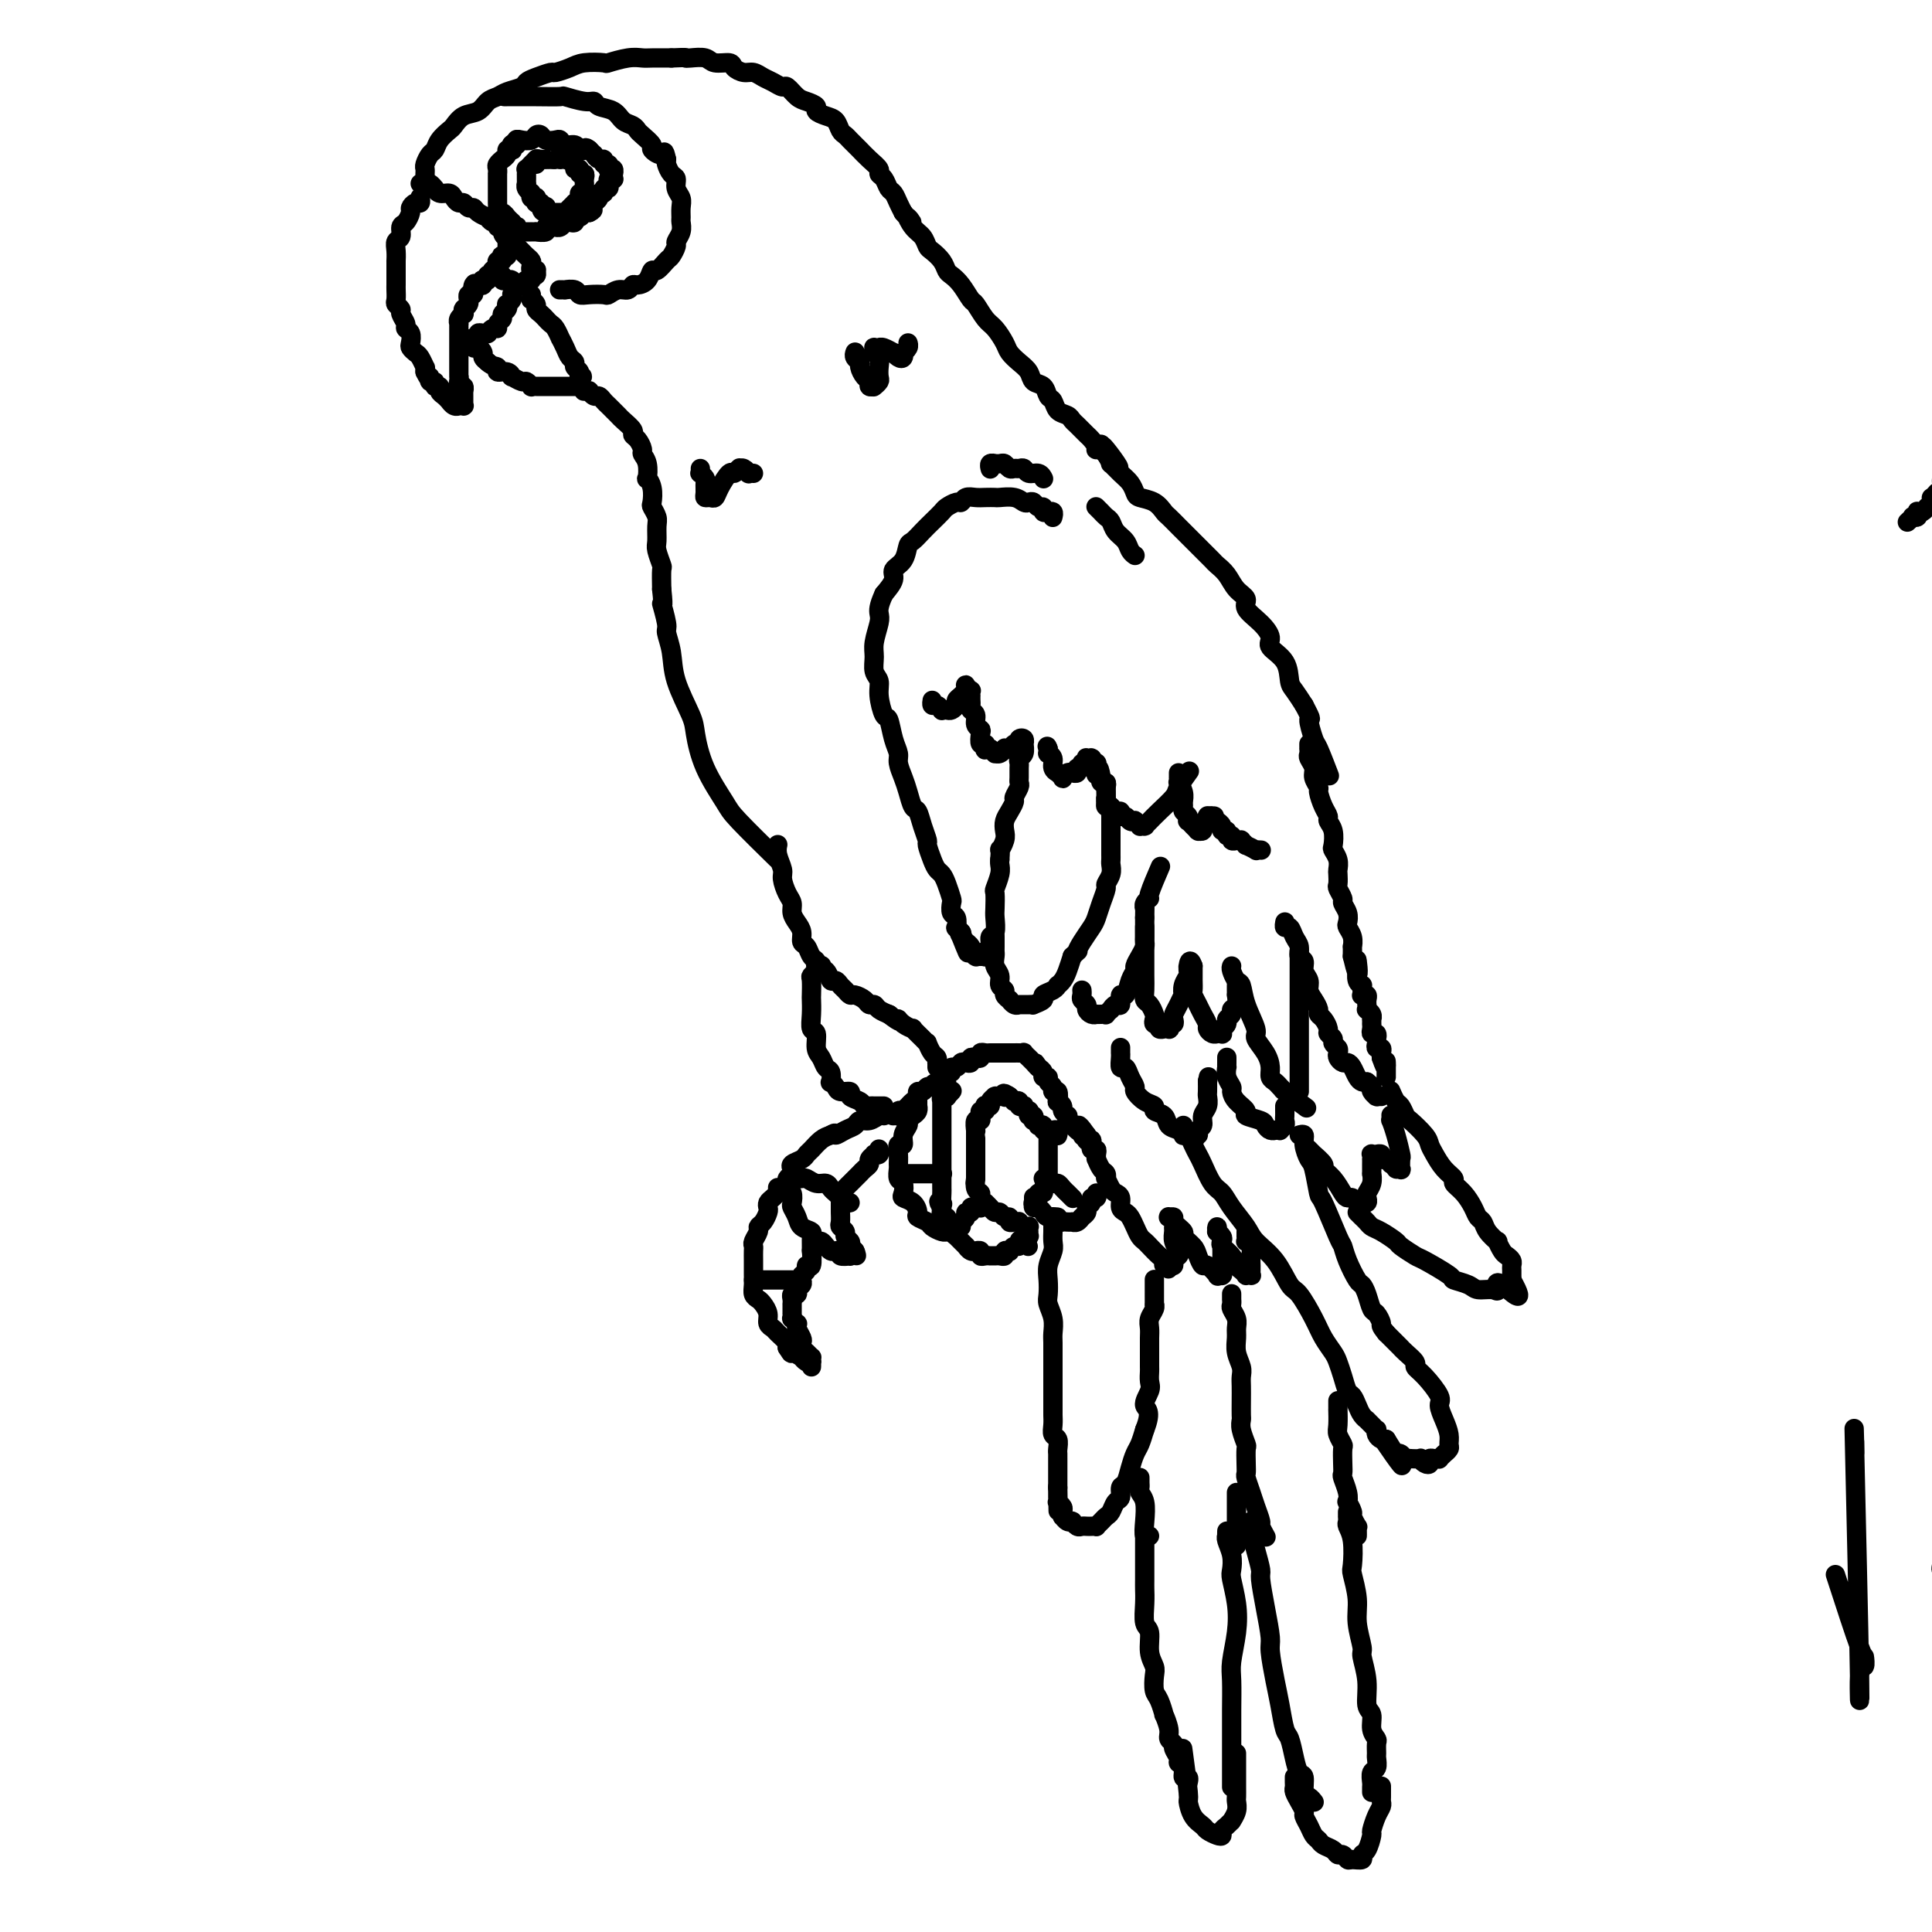 <svg viewBox='0 0 400 400' version='1.1' xmlns='http://www.w3.org/2000/svg' xmlns:xlink='http://www.w3.org/1999/xlink'><g fill='none' stroke='#000000' stroke-width='4' stroke-linecap='round' stroke-linejoin='round'><path d='M87,41c-0.022,-0.120 -0.044,-0.241 0,0c0.044,0.241 0.153,0.842 0,1c-0.153,0.158 -0.567,-0.128 -1,0c-0.433,0.128 -0.886,0.668 -1,1c-0.114,0.332 0.109,0.455 0,1c-0.109,0.545 -0.551,1.510 -1,2c-0.449,0.490 -0.905,0.503 -1,1c-0.095,0.497 0.171,1.476 0,2c-0.171,0.524 -0.778,0.591 -1,1c-0.222,0.409 -0.060,1.160 0,2c0.060,0.840 0.016,1.769 0,2c-0.016,0.231 -0.004,-0.238 0,0c0.004,0.238 0.001,1.181 0,2c-0.001,0.819 -0.001,1.515 0,2c0.001,0.485 0.004,0.760 0,1c-0.004,0.240 -0.016,0.444 0,1c0.016,0.556 0.061,1.462 0,2c-0.061,0.538 -0.228,0.708 0,1c0.228,0.292 0.849,0.707 1,1c0.151,0.293 -0.170,0.463 0,1c0.170,0.537 0.829,1.439 1,2c0.171,0.561 -0.147,0.781 0,1c0.147,0.219 0.760,0.439 1,1c0.240,0.561 0.106,1.465 0,2c-0.106,0.535 -0.186,0.703 0,1c0.186,0.297 0.638,0.723 1,1c0.362,0.277 0.633,0.404 1,1c0.367,0.596 0.830,1.660 1,2c0.170,0.340 0.049,-0.046 0,0c-0.049,0.046 -0.024,0.523 0,1'/><path d='M88,77c1.172,2.482 1.103,1.186 1,1c-0.103,-0.186 -0.238,0.738 0,1c0.238,0.262 0.851,-0.137 1,0c0.149,0.137 -0.166,0.811 0,1c0.166,0.189 0.814,-0.108 1,0c0.186,0.108 -0.091,0.621 0,1c0.091,0.379 0.550,0.623 1,1c0.450,0.377 0.890,0.886 1,1c0.110,0.114 -0.110,-0.165 0,0c0.110,0.165 0.551,0.776 1,1c0.449,0.224 0.905,0.060 1,0c0.095,-0.060 -0.171,-0.015 0,0c0.171,0.015 0.778,0.001 1,0c0.222,-0.001 0.060,0.010 0,0c-0.060,-0.010 -0.016,-0.040 0,0c0.016,0.040 0.004,0.150 0,0c-0.004,-0.150 -0.001,-0.561 0,-1c0.001,-0.439 0.001,-0.906 0,-1c-0.001,-0.094 -0.004,0.186 0,0c0.004,-0.186 0.015,-0.837 0,-1c-0.015,-0.163 -0.056,0.163 0,0c0.056,-0.163 0.207,-0.813 0,-1c-0.207,-0.187 -0.774,0.089 -1,0c-0.226,-0.089 -0.113,-0.545 0,-1'/><path d='M95,79c0.155,-1.013 0.041,-1.045 0,-1c-0.041,0.045 -0.011,0.166 0,0c0.011,-0.166 0.003,-0.618 0,-1c-0.003,-0.382 -0.001,-0.694 0,-1c0.001,-0.306 0.000,-0.607 0,-1c-0.000,-0.393 -0.000,-0.879 0,-1c0.000,-0.121 0.000,0.122 0,0c-0.000,-0.122 -0.000,-0.610 0,-1c0.000,-0.390 -0.000,-0.682 0,-1c0.000,-0.318 0.000,-0.663 0,-1c-0.000,-0.337 -0.000,-0.665 0,-1c0.000,-0.335 0.000,-0.678 0,-1c-0.000,-0.322 -0.001,-0.625 0,-1c0.001,-0.375 0.004,-0.822 0,-1c-0.004,-0.178 -0.015,-0.085 0,0c0.015,0.085 0.057,0.163 0,0c-0.057,-0.163 -0.211,-0.566 0,-1c0.211,-0.434 0.788,-0.900 1,-1c0.212,-0.100 0.061,0.167 0,0c-0.061,-0.167 -0.030,-0.766 0,-1c0.030,-0.234 0.061,-0.101 0,0c-0.061,0.101 -0.212,0.170 0,0c0.212,-0.170 0.789,-0.580 1,-1c0.211,-0.420 0.055,-0.849 0,-1c-0.055,-0.151 -0.011,-0.026 0,0c0.011,0.026 -0.011,-0.049 0,0c0.011,0.049 0.055,0.223 0,0c-0.055,-0.223 -0.211,-0.843 0,-1c0.211,-0.157 0.788,0.150 1,0c0.212,-0.150 0.061,-0.757 0,-1c-0.061,-0.243 -0.030,-0.121 0,0'/><path d='M98,60c0.476,-2.880 0.166,-0.579 0,0c-0.166,0.579 -0.189,-0.563 0,-1c0.189,-0.437 0.590,-0.169 1,0c0.410,0.169 0.828,0.238 1,0c0.172,-0.238 0.099,-0.782 0,-1c-0.099,-0.218 -0.224,-0.111 0,0c0.224,0.111 0.796,0.227 1,0c0.204,-0.227 0.041,-0.797 0,-1c-0.041,-0.203 0.042,-0.040 0,0c-0.042,0.040 -0.208,-0.042 0,0c0.208,0.042 0.792,0.208 1,0c0.208,-0.208 0.042,-0.792 0,-1c-0.042,-0.208 0.041,-0.042 0,0c-0.041,0.042 -0.207,-0.040 0,0c0.207,0.040 0.787,0.203 1,0c0.213,-0.203 0.061,-0.771 0,-1c-0.061,-0.229 -0.030,-0.118 0,0c0.030,0.118 0.060,0.241 0,0c-0.060,-0.241 -0.208,-0.848 0,-1c0.208,-0.152 0.774,0.151 1,0c0.226,-0.151 0.113,-0.758 0,-1c-0.113,-0.242 -0.226,-0.121 0,0c0.226,0.121 0.793,0.242 1,0c0.207,-0.242 0.056,-0.849 0,-1c-0.056,-0.151 -0.015,0.152 0,0c0.015,-0.152 0.004,-0.758 0,-1c-0.004,-0.242 -0.001,-0.120 0,0c0.001,0.120 0.000,0.238 0,0c-0.000,-0.238 -0.000,-0.833 0,-1c0.000,-0.167 0.000,0.095 0,0c-0.000,-0.095 -0.000,-0.548 0,-1'/><path d='M105,49c1.148,-1.659 0.519,-0.305 0,0c-0.519,0.305 -0.926,-0.439 -1,-1c-0.074,-0.561 0.186,-0.939 0,-1c-0.186,-0.061 -0.819,0.195 -1,0c-0.181,-0.195 0.088,-0.839 0,-1c-0.088,-0.161 -0.534,0.163 -1,0c-0.466,-0.163 -0.951,-0.813 -1,-1c-0.049,-0.187 0.338,0.090 0,0c-0.338,-0.090 -1.400,-0.545 -2,-1c-0.600,-0.455 -0.738,-0.909 -1,-1c-0.262,-0.091 -0.646,0.182 -1,0c-0.354,-0.182 -0.676,-0.818 -1,-1c-0.324,-0.182 -0.651,0.091 -1,0c-0.349,-0.091 -0.720,-0.545 -1,-1c-0.280,-0.455 -0.470,-0.910 -1,-1c-0.530,-0.090 -1.400,0.186 -2,0c-0.600,-0.186 -0.930,-0.834 -1,-1c-0.070,-0.166 0.121,0.152 0,0c-0.121,-0.152 -0.555,-0.773 -1,-1c-0.445,-0.227 -0.903,-0.061 -1,0c-0.097,0.061 0.166,0.016 0,0c-0.166,-0.016 -0.762,-0.005 -1,0c-0.238,0.005 -0.119,0.002 0,0'/><path d='M102,56c0.414,0.425 0.828,0.850 1,1c0.172,0.150 0.102,0.027 0,0c-0.102,-0.027 -0.235,0.044 0,0c0.235,-0.044 0.837,-0.204 1,0c0.163,0.204 -0.115,0.772 0,1c0.115,0.228 0.622,0.115 1,0c0.378,-0.115 0.627,-0.231 1,0c0.373,0.231 0.871,0.808 1,1c0.129,0.192 -0.110,-0.001 0,0c0.110,0.001 0.569,0.198 1,0c0.431,-0.198 0.833,-0.789 1,-1c0.167,-0.211 0.097,-0.042 0,0c-0.097,0.042 -0.223,-0.041 0,0c0.223,0.041 0.796,0.208 1,0c0.204,-0.208 0.040,-0.792 0,-1c-0.040,-0.208 0.043,-0.042 0,0c-0.043,0.042 -0.211,-0.041 0,0c0.211,0.041 0.803,0.204 1,0c0.197,-0.204 0.001,-0.776 0,-1c-0.001,-0.224 0.193,-0.102 0,0c-0.193,0.102 -0.773,0.182 -1,0c-0.227,-0.182 -0.102,-0.626 0,-1c0.102,-0.374 0.182,-0.678 0,-1c-0.182,-0.322 -0.626,-0.664 -1,-1c-0.374,-0.336 -0.678,-0.668 -1,-1c-0.322,-0.332 -0.661,-0.666 -1,-1'/><path d='M107,51c-0.467,-1.089 -0.133,-0.311 0,0c0.133,0.311 0.067,0.156 0,0'/><path d='M106,61c0.008,0.022 0.016,0.044 0,0c-0.016,-0.044 -0.056,-0.152 0,0c0.056,0.152 0.207,0.566 0,1c-0.207,0.434 -0.772,0.890 -1,1c-0.228,0.110 -0.118,-0.126 0,0c0.118,0.126 0.242,0.612 0,1c-0.242,0.388 -0.852,0.677 -1,1c-0.148,0.323 0.167,0.679 0,1c-0.167,0.321 -0.814,0.608 -1,1c-0.186,0.392 0.091,0.890 0,1c-0.091,0.110 -0.550,-0.168 -1,0c-0.450,0.168 -0.890,0.781 -1,1c-0.110,0.219 0.110,0.045 0,0c-0.110,-0.045 -0.551,0.041 -1,0c-0.449,-0.041 -0.905,-0.208 -1,0c-0.095,0.208 0.171,0.792 0,1c-0.171,0.208 -0.778,0.041 -1,0c-0.222,-0.041 -0.060,0.046 0,0c0.060,-0.046 0.019,-0.223 0,0c-0.019,0.223 -0.015,0.847 0,1c0.015,0.153 0.042,-0.166 0,0c-0.042,0.166 -0.152,0.818 0,1c0.152,0.182 0.567,-0.106 1,0c0.433,0.106 0.886,0.605 1,1c0.114,0.395 -0.110,0.684 0,1c0.110,0.316 0.555,0.658 1,1'/><path d='M101,75c0.945,0.935 1.806,0.771 2,1c0.194,0.229 -0.281,0.850 0,1c0.281,0.150 1.318,-0.171 2,0c0.682,0.171 1.010,0.834 1,1c-0.010,0.166 -0.357,-0.166 0,0c0.357,0.166 1.419,0.829 2,1c0.581,0.171 0.680,-0.150 1,0c0.320,0.150 0.859,0.772 1,1c0.141,0.228 -0.117,0.061 0,0c0.117,-0.061 0.610,-0.016 1,0c0.390,0.016 0.678,0.004 1,0c0.322,-0.004 0.678,-0.001 1,0c0.322,0.001 0.611,0.000 1,0c0.389,-0.000 0.879,-0.000 1,0c0.121,0.000 -0.126,0.000 0,0c0.126,-0.000 0.626,-0.000 1,0c0.374,0.000 0.622,0.000 1,0c0.378,-0.000 0.885,-0.000 1,0c0.115,0.000 -0.162,0.000 0,0c0.162,-0.000 0.761,-0.000 1,0c0.239,0.000 0.117,0.001 0,0c-0.117,-0.001 -0.227,-0.004 0,0c0.227,0.004 0.793,0.015 1,0c0.207,-0.015 0.055,-0.057 0,0c-0.055,0.057 -0.015,0.212 0,0c0.015,-0.212 0.004,-0.793 0,-1c-0.004,-0.207 -0.001,-0.042 0,0c0.001,0.042 0.000,-0.040 0,0c-0.000,0.040 -0.000,0.203 0,0c0.000,-0.203 0.000,-0.772 0,-1c-0.000,-0.228 -0.000,-0.114 0,0'/><path d='M120,78c1.220,-0.261 0.271,0.085 0,0c-0.271,-0.085 0.135,-0.603 0,-1c-0.135,-0.397 -0.811,-0.675 -1,-1c-0.189,-0.325 0.108,-0.698 0,-1c-0.108,-0.302 -0.620,-0.532 -1,-1c-0.380,-0.468 -0.627,-1.172 -1,-2c-0.373,-0.828 -0.874,-1.780 -1,-2c-0.126,-0.220 0.121,0.292 0,0c-0.121,-0.292 -0.611,-1.388 -1,-2c-0.389,-0.612 -0.678,-0.741 -1,-1c-0.322,-0.259 -0.679,-0.648 -1,-1c-0.321,-0.352 -0.608,-0.668 -1,-1c-0.392,-0.332 -0.890,-0.681 -1,-1c-0.110,-0.319 0.167,-0.608 0,-1c-0.167,-0.392 -0.777,-0.889 -1,-1c-0.223,-0.111 -0.060,0.162 0,0c0.060,-0.162 0.017,-0.761 0,-1c-0.017,-0.239 -0.009,-0.120 0,0'/><path d='M107,29c-0.031,-0.111 -0.061,-0.222 0,0c0.061,0.222 0.214,0.778 0,1c-0.214,0.222 -0.793,0.111 -1,0c-0.207,-0.111 -0.040,-0.223 0,0c0.040,0.223 -0.046,0.782 0,1c0.046,0.218 0.224,0.096 0,0c-0.224,-0.096 -0.848,-0.166 -1,0c-0.152,0.166 0.170,0.569 0,1c-0.170,0.431 -0.830,0.890 -1,1c-0.170,0.110 0.151,-0.129 0,0c-0.151,0.129 -0.772,0.626 -1,1c-0.228,0.374 -0.061,0.625 0,1c0.061,0.375 0.016,0.875 0,1c-0.016,0.125 -0.004,-0.125 0,0c0.004,0.125 0.001,0.625 0,1c-0.001,0.375 -0.000,0.626 0,1c0.000,0.374 0.000,0.870 0,1c-0.000,0.130 -0.000,-0.106 0,0c0.000,0.106 0.000,0.553 0,1c-0.000,0.447 -0.001,0.894 0,1c0.001,0.106 0.003,-0.130 0,0c-0.003,0.130 -0.011,0.627 0,1c0.011,0.373 0.040,0.621 0,1c-0.040,0.379 -0.151,0.890 0,1c0.151,0.110 0.562,-0.180 1,0c0.438,0.180 0.901,0.832 1,1c0.099,0.168 -0.166,-0.147 0,0c0.166,0.147 0.762,0.756 1,1c0.238,0.244 0.119,0.122 0,0'/><path d='M106,46c0.460,1.795 0.109,0.284 0,0c-0.109,-0.284 0.022,0.660 0,1c-0.022,0.340 -0.198,0.077 0,0c0.198,-0.077 0.771,0.032 1,0c0.229,-0.032 0.113,-0.205 0,0c-0.113,0.205 -0.223,0.787 0,1c0.223,0.213 0.778,0.057 1,0c0.222,-0.057 0.111,-0.015 0,0c-0.111,0.015 -0.222,0.004 0,0c0.222,-0.004 0.776,-0.001 1,0c0.224,0.001 0.117,0.000 0,0c-0.117,-0.000 -0.244,-0.000 0,0c0.244,0.000 0.858,0.001 1,0c0.142,-0.001 -0.187,-0.004 0,0c0.187,0.004 0.890,0.015 1,0c0.110,-0.015 -0.373,-0.057 0,0c0.373,0.057 1.602,0.211 2,0c0.398,-0.211 -0.034,-0.788 0,-1c0.034,-0.212 0.534,-0.061 1,0c0.466,0.061 0.898,0.030 1,0c0.102,-0.030 -0.126,-0.060 0,0c0.126,0.060 0.607,0.208 1,0c0.393,-0.208 0.697,-0.773 1,-1c0.303,-0.227 0.606,-0.117 1,0c0.394,0.117 0.879,0.241 1,0c0.121,-0.241 -0.122,-0.848 0,-1c0.122,-0.152 0.610,0.151 1,0c0.390,-0.151 0.683,-0.758 1,-1c0.317,-0.242 0.659,-0.121 1,0'/><path d='M122,44c1.636,-0.782 0.227,-0.735 0,-1c-0.227,-0.265 0.728,-0.840 1,-1c0.272,-0.160 -0.138,0.097 0,0c0.138,-0.097 0.825,-0.547 1,-1c0.175,-0.453 -0.163,-0.910 0,-1c0.163,-0.090 0.828,0.186 1,0c0.172,-0.186 -0.150,-0.833 0,-1c0.150,-0.167 0.771,0.148 1,0c0.229,-0.148 0.065,-0.758 0,-1c-0.065,-0.242 -0.032,-0.116 0,0c0.032,0.116 0.061,0.224 0,0c-0.061,-0.224 -0.213,-0.778 0,-1c0.213,-0.222 0.789,-0.112 1,0c0.211,0.112 0.056,0.227 0,0c-0.056,-0.227 -0.014,-0.797 0,-1c0.014,-0.203 0.000,-0.041 0,0c-0.000,0.041 0.014,-0.041 0,0c-0.014,0.041 -0.055,0.203 0,0c0.055,-0.203 0.207,-0.771 0,-1c-0.207,-0.229 -0.773,-0.118 -1,0c-0.227,0.118 -0.116,0.243 0,0c0.116,-0.243 0.237,-0.854 0,-1c-0.237,-0.146 -0.833,0.172 -1,0c-0.167,-0.172 0.096,-0.833 0,-1c-0.096,-0.167 -0.552,0.162 -1,0c-0.448,-0.162 -0.890,-0.813 -1,-1c-0.110,-0.187 0.111,0.089 0,0c-0.111,-0.089 -0.556,-0.545 -1,-1'/><path d='M122,31c-0.948,-0.791 -0.818,-0.268 -1,0c-0.182,0.268 -0.678,0.282 -1,0c-0.322,-0.282 -0.471,-0.859 -1,-1c-0.529,-0.141 -1.437,0.155 -2,0c-0.563,-0.155 -0.781,-0.760 -1,-1c-0.219,-0.240 -0.439,-0.113 -1,0c-0.561,0.113 -1.464,0.213 -2,0c-0.536,-0.213 -0.707,-0.737 -1,-1c-0.293,-0.263 -0.709,-0.263 -1,0c-0.291,0.263 -0.456,0.789 -1,1c-0.544,0.211 -1.465,0.108 -2,0c-0.535,-0.108 -0.682,-0.221 -1,0c-0.318,0.221 -0.805,0.778 -1,1c-0.195,0.222 -0.097,0.111 0,0'/><path d='M111,33c-0.002,0.002 -0.004,0.004 0,0c0.004,-0.004 0.015,-0.015 0,0c-0.015,0.015 -0.057,0.057 0,0c0.057,-0.057 0.212,-0.212 0,0c-0.212,0.212 -0.793,0.793 -1,1c-0.207,0.207 -0.041,0.040 0,0c0.041,-0.040 -0.041,0.045 0,0c0.041,-0.045 0.207,-0.222 0,0c-0.207,0.222 -0.788,0.843 -1,1c-0.212,0.157 -0.057,-0.151 0,0c0.057,0.151 0.015,0.763 0,1c-0.015,0.237 -0.004,0.101 0,0c0.004,-0.101 0.000,-0.168 0,0c-0.000,0.168 0.004,0.571 0,1c-0.004,0.429 -0.015,0.886 0,1c0.015,0.114 0.057,-0.114 0,0c-0.057,0.114 -0.212,0.570 0,1c0.212,0.430 0.793,0.833 1,1c0.207,0.167 0.041,0.096 0,0c-0.041,-0.096 0.041,-0.218 0,0c-0.041,0.218 -0.207,0.776 0,1c0.207,0.224 0.787,0.113 1,0c0.213,-0.113 0.061,-0.227 0,0c-0.061,0.227 -0.030,0.796 0,1c0.030,0.204 0.060,0.044 0,0c-0.060,-0.044 -0.208,0.026 0,0c0.208,-0.026 0.774,-0.150 1,0c0.226,0.150 0.113,0.575 0,1'/><path d='M112,43c0.377,1.563 0.818,0.471 1,0c0.182,-0.471 0.105,-0.322 0,0c-0.105,0.322 -0.240,0.818 0,1c0.240,0.182 0.853,0.049 1,0c0.147,-0.049 -0.172,-0.013 0,0c0.172,0.013 0.834,0.004 1,0c0.166,-0.004 -0.166,-0.001 0,0c0.166,0.001 0.828,0.001 1,0c0.172,-0.001 -0.146,-0.004 0,0c0.146,0.004 0.756,0.016 1,0c0.244,-0.016 0.122,-0.061 0,0c-0.122,0.061 -0.244,0.227 0,0c0.244,-0.227 0.854,-0.848 1,-1c0.146,-0.152 -0.172,0.166 0,0c0.172,-0.166 0.835,-0.815 1,-1c0.165,-0.185 -0.166,0.095 0,0c0.166,-0.095 0.829,-0.564 1,-1c0.171,-0.436 -0.150,-0.839 0,-1c0.150,-0.161 0.772,-0.081 1,0c0.228,0.081 0.061,0.163 0,0c-0.061,-0.163 -0.015,-0.569 0,-1c0.015,-0.431 -0.000,-0.885 0,-1c0.000,-0.115 0.015,0.109 0,0c-0.015,-0.109 -0.061,-0.550 0,-1c0.061,-0.450 0.228,-0.908 0,-1c-0.228,-0.092 -0.852,0.182 -1,0c-0.148,-0.182 0.181,-0.819 0,-1c-0.181,-0.181 -0.873,0.096 -1,0c-0.127,-0.096 0.312,-0.564 0,-1c-0.312,-0.436 -1.375,-0.839 -2,-1c-0.625,-0.161 -0.813,-0.081 -1,0'/><path d='M116,33c-0.813,-0.308 -0.845,-0.079 -1,0c-0.155,0.079 -0.434,0.007 -1,0c-0.566,-0.007 -1.420,0.050 -2,0c-0.580,-0.050 -0.887,-0.206 -1,0c-0.113,0.206 -0.032,0.773 0,1c0.032,0.227 0.016,0.113 0,0'/><path d='M88,38c0.000,0.119 0.000,0.239 0,0c-0.000,-0.239 -0.001,-0.836 0,-1c0.001,-0.164 0.003,0.107 0,0c-0.003,-0.107 -0.012,-0.591 0,-1c0.012,-0.409 0.044,-0.742 0,-1c-0.044,-0.258 -0.162,-0.440 0,-1c0.162,-0.560 0.606,-1.497 1,-2c0.394,-0.503 0.737,-0.573 1,-1c0.263,-0.427 0.444,-1.213 1,-2c0.556,-0.787 1.486,-1.577 2,-2c0.514,-0.423 0.613,-0.481 1,-1c0.387,-0.519 1.061,-1.501 2,-2c0.939,-0.499 2.143,-0.515 3,-1c0.857,-0.485 1.367,-1.439 2,-2c0.633,-0.561 1.390,-0.727 2,-1c0.610,-0.273 1.075,-0.651 2,-1c0.925,-0.349 2.312,-0.667 3,-1c0.688,-0.333 0.677,-0.680 1,-1c0.323,-0.320 0.980,-0.611 2,-1c1.020,-0.389 2.404,-0.875 3,-1c0.596,-0.125 0.405,0.111 1,0c0.595,-0.111 1.976,-0.569 3,-1c1.024,-0.431 1.692,-0.833 3,-1c1.308,-0.167 3.255,-0.097 4,0c0.745,0.097 0.288,0.222 1,0c0.712,-0.222 2.593,-0.792 4,-1c1.407,-0.208 2.340,-0.056 3,0c0.660,0.056 1.046,0.016 2,0c0.954,-0.016 2.477,-0.008 4,0'/><path d='M139,12c3.447,-0.159 3.064,-0.057 3,0c-0.064,0.057 0.192,0.071 1,0c0.808,-0.071 2.170,-0.225 3,0c0.830,0.225 1.128,0.830 2,1c0.872,0.170 2.317,-0.095 3,0c0.683,0.095 0.606,0.550 1,1c0.394,0.450 1.261,0.895 2,1c0.739,0.105 1.349,-0.131 2,0c0.651,0.131 1.343,0.630 2,1c0.657,0.370 1.278,0.610 2,1c0.722,0.390 1.546,0.931 2,1c0.454,0.069 0.537,-0.332 1,0c0.463,0.332 1.307,1.399 2,2c0.693,0.601 1.236,0.737 2,1c0.764,0.263 1.749,0.651 2,1c0.251,0.349 -0.231,0.657 0,1c0.231,0.343 1.175,0.722 2,1c0.825,0.278 1.531,0.456 2,1c0.469,0.544 0.702,1.454 1,2c0.298,0.546 0.660,0.726 1,1c0.340,0.274 0.659,0.640 1,1c0.341,0.360 0.703,0.712 1,1c0.297,0.288 0.527,0.510 1,1c0.473,0.490 1.187,1.249 2,2c0.813,0.751 1.723,1.496 2,2c0.277,0.504 -0.081,0.768 0,1c0.081,0.232 0.599,0.432 1,1c0.401,0.568 0.685,1.503 1,2c0.315,0.497 0.662,0.557 1,1c0.338,0.443 0.668,1.269 1,2c0.332,0.731 0.666,1.365 1,2'/><path d='M187,44c2.979,3.533 1.427,1.366 1,1c-0.427,-0.366 0.270,1.071 1,2c0.730,0.929 1.491,1.352 2,2c0.509,0.648 0.766,1.521 1,2c0.234,0.479 0.447,0.564 1,1c0.553,0.436 1.448,1.224 2,2c0.552,0.776 0.763,1.540 1,2c0.237,0.460 0.500,0.617 1,1c0.500,0.383 1.236,0.994 2,2c0.764,1.006 1.557,2.409 2,3c0.443,0.591 0.538,0.371 1,1c0.462,0.629 1.292,2.108 2,3c0.708,0.892 1.293,1.197 2,2c0.707,0.803 1.536,2.103 2,3c0.464,0.897 0.562,1.391 1,2c0.438,0.609 1.217,1.333 2,2c0.783,0.667 1.572,1.277 2,2c0.428,0.723 0.495,1.559 1,2c0.505,0.441 1.449,0.485 2,1c0.551,0.515 0.711,1.500 1,2c0.289,0.500 0.707,0.515 1,1c0.293,0.485 0.460,1.439 1,2c0.540,0.561 1.454,0.728 2,1c0.546,0.272 0.724,0.650 1,1c0.276,0.350 0.651,0.672 1,1c0.349,0.328 0.672,0.662 1,1c0.328,0.338 0.663,0.682 1,1c0.337,0.318 0.678,0.611 1,1c0.322,0.389 0.625,0.874 1,1c0.375,0.126 0.821,-0.107 1,0c0.179,0.107 0.089,0.553 0,1'/><path d='M228,93c6.571,7.524 2.500,1.833 1,0c-1.500,-1.833 -0.429,0.190 0,1c0.429,0.810 0.214,0.405 0,0'/><path d='M116,60c-0.128,0.002 -0.256,0.004 0,0c0.256,-0.004 0.896,-0.015 1,0c0.104,0.015 -0.329,0.056 0,0c0.329,-0.056 1.421,-0.210 2,0c0.579,0.210 0.644,0.784 1,1c0.356,0.216 1.002,0.073 2,0c0.998,-0.073 2.348,-0.076 3,0c0.652,0.076 0.608,0.231 1,0c0.392,-0.231 1.222,-0.848 2,-1c0.778,-0.152 1.504,0.161 2,0c0.496,-0.161 0.762,-0.798 1,-1c0.238,-0.202 0.449,0.030 1,0c0.551,-0.030 1.443,-0.321 2,-1c0.557,-0.679 0.780,-1.744 1,-2c0.220,-0.256 0.436,0.297 1,0c0.564,-0.297 1.475,-1.444 2,-2c0.525,-0.556 0.662,-0.520 1,-1c0.338,-0.480 0.875,-1.476 1,-2c0.125,-0.524 -0.163,-0.577 0,-1c0.163,-0.423 0.777,-1.216 1,-2c0.223,-0.784 0.056,-1.561 0,-2c-0.056,-0.439 -0.000,-0.541 0,-1c0.000,-0.459 -0.055,-1.274 0,-2c0.055,-0.726 0.221,-1.364 0,-2c-0.221,-0.636 -0.830,-1.270 -1,-2c-0.170,-0.730 0.099,-1.557 0,-2c-0.099,-0.443 -0.565,-0.504 -1,-1c-0.435,-0.496 -0.839,-1.427 -1,-2c-0.161,-0.573 -0.081,-0.786 0,-1'/><path d='M138,33c-0.561,-2.495 -0.465,-1.232 -1,-1c-0.535,0.232 -1.701,-0.568 -2,-1c-0.299,-0.432 0.267,-0.496 0,-1c-0.267,-0.504 -1.369,-1.448 -2,-2c-0.631,-0.552 -0.793,-0.711 -1,-1c-0.207,-0.289 -0.461,-0.708 -1,-1c-0.539,-0.292 -1.363,-0.455 -2,-1c-0.637,-0.545 -1.086,-1.470 -2,-2c-0.914,-0.530 -2.294,-0.664 -3,-1c-0.706,-0.336 -0.738,-0.875 -1,-1c-0.262,-0.125 -0.754,0.163 -2,0c-1.246,-0.163 -3.245,-0.776 -4,-1c-0.755,-0.224 -0.264,-0.060 -1,0c-0.736,0.060 -2.698,0.016 -5,0c-2.302,-0.016 -4.943,-0.005 -6,0c-1.057,0.005 -0.528,0.002 0,0'/><path d='M121,81c-0.120,-0.009 -0.239,-0.017 0,0c0.239,0.017 0.838,0.060 1,0c0.162,-0.060 -0.112,-0.225 0,0c0.112,0.225 0.612,0.838 1,1c0.388,0.162 0.666,-0.126 1,0c0.334,0.126 0.724,0.667 1,1c0.276,0.333 0.437,0.457 1,1c0.563,0.543 1.527,1.507 2,2c0.473,0.493 0.457,0.517 1,1c0.543,0.483 1.647,1.424 2,2c0.353,0.576 -0.045,0.786 0,1c0.045,0.214 0.534,0.433 1,1c0.466,0.567 0.908,1.481 1,2c0.092,0.519 -0.168,0.641 0,1c0.168,0.359 0.763,0.954 1,2c0.237,1.046 0.115,2.541 0,3c-0.115,0.459 -0.223,-0.120 0,0c0.223,0.120 0.778,0.937 1,2c0.222,1.063 0.112,2.372 0,3c-0.112,0.628 -0.227,0.575 0,1c0.227,0.425 0.797,1.326 1,2c0.203,0.674 0.040,1.120 0,2c-0.040,0.880 0.042,2.194 0,3c-0.042,0.806 -0.207,1.103 0,2c0.207,0.897 0.787,2.395 1,3c0.213,0.605 0.061,0.316 0,1c-0.061,0.684 -0.030,2.342 0,4'/><path d='M137,122c0.554,4.943 -0.061,2.801 0,3c0.061,0.199 0.797,2.739 1,4c0.203,1.261 -0.129,1.244 0,2c0.129,0.756 0.718,2.285 1,4c0.282,1.715 0.258,3.615 1,6c0.742,2.385 2.252,5.256 3,7c0.748,1.744 0.734,2.360 1,4c0.266,1.640 0.812,4.304 2,7c1.188,2.696 3.020,5.424 4,7c0.980,1.576 1.110,2.001 3,4c1.890,1.999 5.540,5.571 7,7c1.460,1.429 0.730,0.714 0,0'/><path d='M227,92c-0.007,-0.112 -0.013,-0.225 0,0c0.013,0.225 0.046,0.786 0,1c-0.046,0.214 -0.172,0.080 0,0c0.172,-0.080 0.640,-0.106 1,0c0.360,0.106 0.611,0.346 1,1c0.389,0.654 0.917,1.723 1,2c0.083,0.277 -0.278,-0.238 0,0c0.278,0.238 1.194,1.228 2,2c0.806,0.772 1.501,1.324 2,2c0.499,0.676 0.801,1.476 1,2c0.199,0.524 0.294,0.773 1,1c0.706,0.227 2.024,0.432 3,1c0.976,0.568 1.609,1.499 2,2c0.391,0.501 0.541,0.571 1,1c0.459,0.429 1.226,1.218 2,2c0.774,0.782 1.554,1.557 2,2c0.446,0.443 0.556,0.554 1,1c0.444,0.446 1.220,1.225 2,2c0.780,0.775 1.562,1.545 2,2c0.438,0.455 0.532,0.597 1,1c0.468,0.403 1.312,1.069 2,2c0.688,0.931 1.222,2.126 2,3c0.778,0.874 1.799,1.427 2,2c0.201,0.573 -0.419,1.166 0,2c0.419,0.834 1.877,1.908 3,3c1.123,1.092 1.911,2.203 2,3c0.089,0.797 -0.520,1.280 0,2c0.520,0.720 2.170,1.678 3,3c0.830,1.322 0.839,3.010 1,4c0.161,0.990 0.475,1.283 1,2c0.525,0.717 1.263,1.859 2,3'/><path d='M270,146c2.030,3.851 1.105,2.479 1,3c-0.105,0.521 0.611,2.933 1,4c0.389,1.067 0.451,0.787 1,2c0.549,1.213 1.585,3.918 2,5c0.415,1.082 0.207,0.541 0,0'/><path d='M402,98c0.001,0.416 0.001,0.832 0,1c-0.001,0.168 -0.004,0.088 0,0c0.004,-0.088 0.016,-0.182 0,0c-0.016,0.182 -0.061,0.641 0,1c0.061,0.359 0.226,0.617 0,1c-0.226,0.383 -0.844,0.890 -1,1c-0.156,0.110 0.150,-0.177 0,0c-0.150,0.177 -0.758,0.817 -1,1c-0.242,0.183 -0.120,-0.091 0,0c0.120,0.091 0.239,0.546 0,1c-0.239,0.454 -0.835,0.905 -1,1c-0.165,0.095 0.100,-0.167 0,0c-0.100,0.167 -0.567,0.763 -1,1c-0.433,0.237 -0.833,0.115 -1,0c-0.167,-0.115 -0.101,-0.223 0,0c0.101,0.223 0.237,0.778 0,1c-0.237,0.222 -0.848,0.112 -1,0c-0.152,-0.112 0.155,-0.226 0,0c-0.155,0.226 -0.773,0.792 -1,1c-0.227,0.208 -0.065,0.060 0,0c0.065,-0.060 0.032,-0.030 0,0'/><path d='M218,107c-0.030,0.113 -0.059,0.226 0,0c0.059,-0.226 0.208,-0.792 0,-1c-0.208,-0.208 -0.773,-0.060 -1,0c-0.227,0.060 -0.116,0.031 0,0c0.116,-0.031 0.238,-0.065 0,0c-0.238,0.065 -0.838,0.227 -1,0c-0.162,-0.227 0.112,-0.844 0,-1c-0.112,-0.156 -0.609,0.151 -1,0c-0.391,-0.151 -0.676,-0.758 -1,-1c-0.324,-0.242 -0.688,-0.117 -1,0c-0.312,0.117 -0.573,0.228 -1,0c-0.427,-0.228 -1.020,-0.793 -2,-1c-0.980,-0.207 -2.346,-0.057 -3,0c-0.654,0.057 -0.595,0.019 -1,0c-0.405,-0.019 -1.273,-0.020 -2,0c-0.727,0.020 -1.312,0.061 -2,0c-0.688,-0.061 -1.479,-0.224 -2,0c-0.521,0.224 -0.773,0.837 -1,1c-0.227,0.163 -0.431,-0.122 -1,0c-0.569,0.122 -1.504,0.653 -2,1c-0.496,0.347 -0.553,0.511 -1,1c-0.447,0.489 -1.284,1.304 -2,2c-0.716,0.696 -1.310,1.275 -2,2c-0.690,0.725 -1.476,1.597 -2,2c-0.524,0.403 -0.787,0.337 -1,1c-0.213,0.663 -0.377,2.054 -1,3c-0.623,0.946 -1.706,1.447 -2,2c-0.294,0.553 0.202,1.158 0,2c-0.202,0.842 -1.101,1.921 -2,3'/><path d='M183,123c-1.171,2.541 -1.100,3.395 -1,4c0.100,0.605 0.227,0.963 0,2c-0.227,1.037 -0.808,2.755 -1,4c-0.192,1.245 0.004,2.019 0,3c-0.004,0.981 -0.208,2.168 0,3c0.208,0.832 0.829,1.307 1,2c0.171,0.693 -0.108,1.603 0,3c0.108,1.397 0.602,3.279 1,4c0.398,0.721 0.698,0.279 1,1c0.302,0.721 0.606,2.604 1,4c0.394,1.396 0.879,2.304 1,3c0.121,0.696 -0.122,1.179 0,2c0.122,0.821 0.610,1.980 1,3c0.390,1.020 0.683,1.902 1,3c0.317,1.098 0.659,2.411 1,3c0.341,0.589 0.683,0.455 1,1c0.317,0.545 0.610,1.771 1,3c0.390,1.229 0.878,2.461 1,3c0.122,0.539 -0.122,0.384 0,1c0.122,0.616 0.611,2.004 1,3c0.389,0.996 0.679,1.600 1,2c0.321,0.400 0.673,0.598 1,1c0.327,0.402 0.627,1.010 1,2c0.373,0.990 0.818,2.364 1,3c0.182,0.636 0.100,0.533 0,1c-0.100,0.467 -0.219,1.502 0,2c0.219,0.498 0.777,0.459 1,1c0.223,0.541 0.111,1.660 0,2c-0.111,0.340 -0.222,-0.101 0,0c0.222,0.101 0.778,0.743 1,1c0.222,0.257 0.111,0.128 0,0'/><path d='M199,193c2.647,7.824 0.766,2.884 0,1c-0.766,-1.884 -0.415,-0.711 0,0c0.415,0.711 0.895,0.960 1,1c0.105,0.040 -0.164,-0.129 0,0c0.164,0.129 0.762,0.556 1,1c0.238,0.444 0.115,0.903 0,1c-0.115,0.097 -0.223,-0.170 0,0c0.223,0.170 0.778,0.778 1,1c0.222,0.222 0.112,0.060 0,0c-0.112,-0.060 -0.227,-0.016 0,0c0.227,0.016 0.797,0.004 1,0c0.203,-0.004 0.040,-0.001 0,0c-0.040,0.001 0.042,0.001 0,0c-0.042,-0.001 -0.207,-0.004 0,0c0.207,0.004 0.786,0.016 1,0c0.214,-0.016 0.061,-0.059 0,0c-0.061,0.059 -0.032,0.219 0,0c0.032,-0.219 0.065,-0.816 0,-1c-0.065,-0.184 -0.228,0.046 0,0c0.228,-0.046 0.846,-0.367 1,-1c0.154,-0.633 -0.154,-1.578 0,-2c0.154,-0.422 0.772,-0.321 1,-1c0.228,-0.679 0.065,-2.139 0,-3c-0.065,-0.861 -0.031,-1.123 0,-2c0.031,-0.877 0.061,-2.367 0,-3c-0.061,-0.633 -0.212,-0.407 0,-1c0.212,-0.593 0.788,-2.006 1,-3c0.212,-0.994 0.061,-1.570 0,-2c-0.061,-0.430 -0.030,-0.715 0,-1'/><path d='M207,178c0.250,-3.142 -0.127,-1.996 0,-2c0.127,-0.004 0.756,-1.157 1,-2c0.244,-0.843 0.103,-1.377 0,-2c-0.103,-0.623 -0.167,-1.337 0,-2c0.167,-0.663 0.567,-1.277 1,-2c0.433,-0.723 0.901,-1.555 1,-2c0.099,-0.445 -0.170,-0.504 0,-1c0.170,-0.496 0.778,-1.428 1,-2c0.222,-0.572 0.059,-0.783 0,-1c-0.059,-0.217 -0.012,-0.438 0,-1c0.012,-0.562 -0.011,-1.464 0,-2c0.011,-0.536 0.056,-0.704 0,-1c-0.056,-0.296 -0.211,-0.719 0,-1c0.211,-0.281 0.790,-0.418 1,-1c0.210,-0.582 0.053,-1.607 0,-2c-0.053,-0.393 -0.000,-0.154 0,0c0.000,0.154 -0.052,0.224 0,0c0.052,-0.224 0.207,-0.740 0,-1c-0.207,-0.260 -0.776,-0.262 -1,0c-0.224,0.262 -0.102,0.788 0,1c0.102,0.212 0.186,0.108 0,0c-0.186,-0.108 -0.641,-0.221 -1,0c-0.359,0.221 -0.622,0.777 -1,1c-0.378,0.223 -0.871,0.113 -1,0c-0.129,-0.113 0.106,-0.229 0,0c-0.106,0.229 -0.554,0.804 -1,1c-0.446,0.196 -0.889,0.014 -1,0c-0.111,-0.014 0.111,0.139 0,0c-0.111,-0.139 -0.556,-0.569 -1,-1'/><path d='M205,155c-1.325,0.378 -1.139,0.322 -1,0c0.139,-0.322 0.229,-0.911 0,-1c-0.229,-0.089 -0.778,0.323 -1,0c-0.222,-0.323 -0.116,-1.382 0,-2c0.116,-0.618 0.241,-0.796 0,-1c-0.241,-0.204 -0.849,-0.436 -1,-1c-0.151,-0.564 0.156,-1.462 0,-2c-0.156,-0.538 -0.774,-0.718 -1,-1c-0.226,-0.282 -0.061,-0.668 0,-1c0.061,-0.332 0.017,-0.610 0,-1c-0.017,-0.390 -0.008,-0.893 0,-1c0.008,-0.107 0.016,0.180 0,0c-0.016,-0.180 -0.057,-0.829 0,-1c0.057,-0.171 0.212,0.135 0,0c-0.212,-0.135 -0.792,-0.713 -1,-1c-0.208,-0.287 -0.046,-0.284 0,0c0.046,0.284 -0.025,0.849 0,1c0.025,0.151 0.147,-0.114 0,0c-0.147,0.114 -0.564,0.605 -1,1c-0.436,0.395 -0.891,0.694 -1,1c-0.109,0.306 0.129,0.619 0,1c-0.129,0.381 -0.626,0.830 -1,1c-0.374,0.170 -0.626,0.061 -1,0c-0.374,-0.061 -0.871,-0.072 -1,0c-0.129,0.072 0.109,0.229 0,0c-0.109,-0.229 -0.565,-0.845 -1,-1c-0.435,-0.155 -0.848,0.151 -1,0c-0.152,-0.151 -0.043,-0.757 0,-1c0.043,-0.243 0.022,-0.121 0,0'/><path d='M206,194c-0.001,-0.201 -0.001,-0.402 0,0c0.001,0.402 0.004,1.406 0,2c-0.004,0.594 -0.016,0.779 0,1c0.016,0.221 0.061,0.479 0,1c-0.061,0.521 -0.228,1.305 0,2c0.228,0.695 0.850,1.301 1,2c0.150,0.699 -0.171,1.493 0,2c0.171,0.507 0.833,0.728 1,1c0.167,0.272 -0.162,0.595 0,1c0.162,0.405 0.814,0.893 1,1c0.186,0.107 -0.095,-0.168 0,0c0.095,0.168 0.564,0.777 1,1c0.436,0.223 0.837,0.060 1,0c0.163,-0.060 0.086,-0.016 0,0c-0.086,0.016 -0.183,0.005 0,0c0.183,-0.005 0.645,-0.004 1,0c0.355,0.004 0.601,0.012 1,0c0.399,-0.012 0.951,-0.044 1,0c0.049,0.044 -0.403,0.166 0,0c0.403,-0.166 1.662,-0.618 2,-1c0.338,-0.382 -0.246,-0.693 0,-1c0.246,-0.307 1.323,-0.609 2,-1c0.677,-0.391 0.955,-0.870 1,-1c0.045,-0.130 -0.143,0.089 0,0c0.143,-0.089 0.615,-0.485 1,-1c0.385,-0.515 0.681,-1.147 1,-2c0.319,-0.853 0.659,-1.926 1,-3'/><path d='M222,198c1.742,-1.695 1.096,-0.932 1,-1c-0.096,-0.068 0.356,-0.968 1,-2c0.644,-1.032 1.478,-2.198 2,-3c0.522,-0.802 0.732,-1.240 1,-2c0.268,-0.760 0.594,-1.843 1,-3c0.406,-1.157 0.894,-2.390 1,-3c0.106,-0.610 -0.168,-0.598 0,-1c0.168,-0.402 0.777,-1.220 1,-2c0.223,-0.780 0.060,-1.523 0,-2c-0.060,-0.477 -0.016,-0.687 0,-1c0.016,-0.313 0.004,-0.728 0,-1c-0.004,-0.272 -0.001,-0.402 0,-1c0.001,-0.598 0.000,-1.666 0,-2c-0.000,-0.334 -0.000,0.065 0,0c0.000,-0.065 0.000,-0.595 0,-1c-0.000,-0.405 -0.000,-0.686 0,-1c0.000,-0.314 0.001,-0.663 0,-1c-0.001,-0.337 -0.004,-0.664 0,-1c0.004,-0.336 0.015,-0.681 0,-1c-0.015,-0.319 -0.057,-0.611 0,-1c0.057,-0.389 0.211,-0.874 0,-1c-0.211,-0.126 -0.789,0.107 -1,0c-0.211,-0.107 -0.057,-0.553 0,-1c0.057,-0.447 0.016,-0.894 0,-1c-0.016,-0.106 -0.008,0.130 0,0c0.008,-0.130 0.016,-0.627 0,-1c-0.016,-0.373 -0.057,-0.622 0,-1c0.057,-0.378 0.211,-0.885 0,-1c-0.211,-0.115 -0.788,0.161 -1,0c-0.212,-0.161 -0.061,-0.760 0,-1c0.061,-0.240 0.030,-0.120 0,0'/><path d='M228,161c-0.536,-3.338 -0.876,-1.683 -1,-1c-0.124,0.683 -0.032,0.394 0,0c0.032,-0.394 0.005,-0.894 0,-1c-0.005,-0.106 0.013,0.182 0,0c-0.013,-0.182 -0.056,-0.833 0,-1c0.056,-0.167 0.211,0.152 0,0c-0.211,-0.152 -0.788,-0.773 -1,-1c-0.212,-0.227 -0.061,-0.061 0,0c0.061,0.061 0.030,0.015 0,0c-0.030,-0.015 -0.060,0.000 0,0c0.060,-0.000 0.208,-0.015 0,0c-0.208,0.015 -0.773,0.061 -1,0c-0.227,-0.061 -0.118,-0.228 0,0c0.118,0.228 0.243,0.849 0,1c-0.243,0.151 -0.854,-0.170 -1,0c-0.146,0.170 0.172,0.830 0,1c-0.172,0.170 -0.833,-0.152 -1,0c-0.167,0.152 0.162,0.776 0,1c-0.162,0.224 -0.813,0.047 -1,0c-0.187,-0.047 0.089,0.036 0,0c-0.089,-0.036 -0.545,-0.191 -1,0c-0.455,0.191 -0.911,0.729 -1,1c-0.089,0.271 0.187,0.276 0,0c-0.187,-0.276 -0.839,-0.834 -1,-1c-0.161,-0.166 0.167,0.061 0,0c-0.167,-0.061 -0.829,-0.412 -1,-1c-0.171,-0.588 0.150,-1.415 0,-2c-0.150,-0.585 -0.771,-0.927 -1,-1c-0.229,-0.073 -0.065,0.122 0,0c0.065,-0.122 0.033,-0.561 0,-1'/><path d='M217,155c-0.333,-0.833 -0.167,-0.417 0,0'/><path d='M229,163c0.000,0.414 0.000,0.828 0,1c-0.000,0.172 -0.001,0.101 0,0c0.001,-0.101 0.004,-0.234 0,0c-0.004,0.234 -0.015,0.833 0,1c0.015,0.167 0.056,-0.100 0,0c-0.056,0.100 -0.208,0.567 0,1c0.208,0.433 0.778,0.833 1,1c0.222,0.167 0.097,0.101 0,0c-0.097,-0.101 -0.167,-0.238 0,0c0.167,0.238 0.569,0.852 1,1c0.431,0.148 0.890,-0.170 1,0c0.110,0.170 -0.129,0.829 0,1c0.129,0.171 0.627,-0.147 1,0c0.373,0.147 0.621,0.757 1,1c0.379,0.243 0.890,0.118 1,0c0.110,-0.118 -0.181,-0.228 0,0c0.181,0.228 0.832,0.794 1,1c0.168,0.206 -0.149,0.053 0,0c0.149,-0.053 0.762,-0.005 1,0c0.238,0.005 0.099,-0.033 0,0c-0.099,0.033 -0.158,0.138 0,0c0.158,-0.138 0.533,-0.517 1,-1c0.467,-0.483 1.026,-1.069 2,-2c0.974,-0.931 2.364,-2.208 3,-3c0.636,-0.792 0.517,-1.098 1,-2c0.483,-0.902 1.566,-2.401 2,-3c0.434,-0.599 0.217,-0.300 0,0'/><path d='M244,160c0.002,0.456 0.004,0.913 0,1c-0.004,0.087 -0.015,-0.194 0,0c0.015,0.194 0.057,0.864 0,1c-0.057,0.136 -0.212,-0.262 0,0c0.212,0.262 0.793,1.183 1,2c0.207,0.817 0.042,1.529 0,2c-0.042,0.471 0.040,0.699 0,1c-0.040,0.301 -0.203,0.673 0,1c0.203,0.327 0.771,0.608 1,1c0.229,0.392 0.118,0.893 0,1c-0.118,0.107 -0.242,-0.182 0,0c0.242,0.182 0.850,0.833 1,1c0.150,0.167 -0.157,-0.152 0,0c0.157,0.152 0.778,0.774 1,1c0.222,0.226 0.046,0.057 0,0c-0.046,-0.057 0.039,-0.000 0,0c-0.039,0.000 -0.203,-0.056 0,0c0.203,0.056 0.772,0.225 1,0c0.228,-0.225 0.114,-0.845 0,-1c-0.114,-0.155 -0.227,0.156 0,0c0.227,-0.156 0.793,-0.778 1,-1c0.207,-0.222 0.056,-0.046 0,0c-0.056,0.046 -0.016,-0.040 0,0c0.016,0.040 0.007,0.207 0,0c-0.007,-0.207 -0.012,-0.787 0,-1c0.012,-0.213 0.042,-0.057 0,0c-0.042,0.057 -0.155,0.016 0,0c0.155,-0.016 0.577,-0.008 1,0'/><path d='M251,169c0.791,-0.138 0.269,0.018 0,0c-0.269,-0.018 -0.283,-0.211 0,0c0.283,0.211 0.865,0.826 1,1c0.135,0.174 -0.175,-0.093 0,0c0.175,0.093 0.836,0.546 1,1c0.164,0.454 -0.167,0.910 0,1c0.167,0.090 0.833,-0.186 1,0c0.167,0.186 -0.165,0.835 0,1c0.165,0.165 0.828,-0.152 1,0c0.172,0.152 -0.146,0.773 0,1c0.146,0.227 0.756,0.060 1,0c0.244,-0.060 0.122,-0.012 0,0c-0.122,0.012 -0.245,-0.012 0,0c0.245,0.012 0.858,0.060 1,0c0.142,-0.060 -0.187,-0.226 0,0c0.187,0.226 0.891,0.845 1,1c0.109,0.155 -0.377,-0.155 0,0c0.377,0.155 1.616,0.773 2,1c0.384,0.227 -0.089,0.061 0,0c0.089,-0.061 0.740,-0.017 1,0c0.260,0.017 0.130,0.009 0,0'/><path d='M271,154c0.002,0.448 0.005,0.897 0,1c-0.005,0.103 -0.016,-0.138 0,0c0.016,0.138 0.061,0.657 0,1c-0.061,0.343 -0.227,0.510 0,1c0.227,0.490 0.848,1.304 1,2c0.152,0.696 -0.166,1.276 0,2c0.166,0.724 0.814,1.594 1,2c0.186,0.406 -0.090,0.348 0,1c0.090,0.652 0.546,2.014 1,3c0.454,0.986 0.905,1.597 1,2c0.095,0.403 -0.167,0.597 0,1c0.167,0.403 0.763,1.015 1,2c0.237,0.985 0.116,2.343 0,3c-0.116,0.657 -0.227,0.614 0,1c0.227,0.386 0.792,1.202 1,2c0.208,0.798 0.060,1.580 0,2c-0.060,0.420 -0.031,0.479 0,1c0.031,0.521 0.065,1.504 0,2c-0.065,0.496 -0.227,0.504 0,1c0.227,0.496 0.844,1.480 1,2c0.156,0.520 -0.151,0.575 0,1c0.151,0.425 0.758,1.218 1,2c0.242,0.782 0.117,1.553 0,2c-0.117,0.447 -0.228,0.570 0,1c0.228,0.430 0.793,1.167 1,2c0.207,0.833 0.056,1.763 0,2c-0.056,0.237 -0.016,-0.218 0,0c0.016,0.218 0.008,1.109 0,2'/><path d='M280,198c1.620,6.904 1.170,2.166 1,1c-0.170,-1.166 -0.060,1.242 0,2c0.060,0.758 0.068,-0.134 0,0c-0.068,0.134 -0.214,1.293 0,2c0.214,0.707 0.788,0.960 1,1c0.212,0.040 0.060,-0.134 0,0c-0.060,0.134 -0.030,0.574 0,1c0.030,0.426 0.061,0.836 0,1c-0.061,0.164 -0.212,0.081 0,0c0.212,-0.081 0.789,-0.161 1,0c0.211,0.161 0.055,0.564 0,1c-0.055,0.436 -0.011,0.904 0,1c0.011,0.096 -0.011,-0.180 0,0c0.011,0.180 0.056,0.818 0,1c-0.056,0.182 -0.211,-0.091 0,0c0.211,0.091 0.789,0.546 1,1c0.211,0.454 0.057,0.905 0,1c-0.057,0.095 -0.015,-0.168 0,0c0.015,0.168 0.003,0.767 0,1c-0.003,0.233 0.003,0.100 0,0c-0.003,-0.100 -0.015,-0.166 0,0c0.015,0.166 0.056,0.566 0,1c-0.056,0.434 -0.211,0.904 0,1c0.211,0.096 0.788,-0.180 1,0c0.212,0.180 0.061,0.818 0,1c-0.061,0.182 -0.030,-0.092 0,0c0.030,0.092 0.061,0.549 0,1c-0.061,0.451 -0.212,0.894 0,1c0.212,0.106 0.788,-0.125 1,0c0.212,0.125 0.061,0.607 0,1c-0.061,0.393 -0.030,0.696 0,1'/><path d='M286,219c1.155,3.471 1.041,1.647 1,1c-0.041,-0.647 -0.011,-0.117 0,0c0.011,0.117 0.003,-0.179 0,0c-0.003,0.179 -0.001,0.831 0,1c0.001,0.169 0.000,-0.147 0,0c-0.000,0.147 -0.000,0.758 0,1c0.000,0.242 0.000,0.116 0,0c-0.000,-0.116 -0.000,-0.224 0,0c0.000,0.224 0.000,0.778 0,1c-0.000,0.222 -0.000,0.111 0,0'/><path d='M266,191c-0.007,0.034 -0.013,0.068 0,0c0.013,-0.068 0.046,-0.237 0,0c-0.046,0.237 -0.171,0.879 0,1c0.171,0.121 0.638,-0.281 1,0c0.362,0.281 0.618,1.244 1,2c0.382,0.756 0.891,1.305 1,2c0.109,0.695 -0.182,1.537 0,2c0.182,0.463 0.836,0.546 1,1c0.164,0.454 -0.162,1.277 0,2c0.162,0.723 0.813,1.346 1,2c0.187,0.654 -0.091,1.340 0,2c0.091,0.660 0.550,1.294 1,2c0.450,0.706 0.890,1.485 1,2c0.110,0.515 -0.110,0.768 0,1c0.110,0.232 0.550,0.443 1,1c0.450,0.557 0.909,1.459 1,2c0.091,0.541 -0.186,0.723 0,1c0.186,0.277 0.834,0.651 1,1c0.166,0.349 -0.149,0.672 0,1c0.149,0.328 0.761,0.662 1,1c0.239,0.338 0.106,0.681 0,1c-0.106,0.319 -0.183,0.614 0,1c0.183,0.386 0.626,0.864 1,1c0.374,0.136 0.677,-0.068 1,0c0.323,0.068 0.664,0.410 1,1c0.336,0.590 0.667,1.428 1,2c0.333,0.572 0.666,0.878 1,1c0.334,0.122 0.667,0.061 1,0'/><path d='M283,224c1.171,0.956 1.097,0.845 1,1c-0.097,0.155 -0.219,0.578 0,1c0.219,0.422 0.777,0.845 1,1c0.223,0.155 0.111,0.041 0,0c-0.111,-0.041 -0.222,-0.011 0,0c0.222,0.011 0.778,0.003 1,0c0.222,-0.003 0.111,-0.002 0,0'/><path d='M269,197c0.000,0.032 0.000,0.063 0,0c0.000,-0.063 0.000,-0.221 0,0c0.000,0.221 0.000,0.823 0,1c0.000,0.177 0.000,-0.069 0,0c0.000,0.069 0.000,0.454 0,1c0.000,0.546 0.000,1.253 0,2c0.000,0.747 0.000,1.533 0,2c0.000,0.467 0.000,0.615 0,1c0.000,0.385 0.000,1.009 0,2c0.000,0.991 0.000,2.351 0,3c0.000,0.649 0.000,0.589 0,1c0.000,0.411 0.000,1.294 0,2c0.000,0.706 0.000,1.236 0,2c0.000,0.764 -0.000,1.763 0,2c0.000,0.237 0.000,-0.287 0,0c0.000,0.287 0.000,1.386 0,2c0.000,0.614 0.000,0.742 0,1c0.000,0.258 0.000,0.647 0,1c0.000,0.353 0.000,0.672 0,1c0.000,0.328 0.000,0.666 0,1c0.000,0.334 0.000,0.664 0,1c0.000,0.336 0.000,0.678 0,1c0.000,0.322 0.000,0.625 0,1c0.000,0.375 0.000,0.821 0,1c0.000,0.179 0.000,0.089 0,0'/><path d='M255,200c-0.086,0.204 -0.173,0.408 0,1c0.173,0.592 0.605,1.572 1,2c0.395,0.428 0.753,0.306 1,1c0.247,0.694 0.382,2.206 1,4c0.618,1.794 1.720,3.871 2,5c0.280,1.129 -0.262,1.311 0,2c0.262,0.689 1.327,1.886 2,3c0.673,1.114 0.954,2.144 1,3c0.046,0.856 -0.144,1.537 0,2c0.144,0.463 0.623,0.710 1,1c0.377,0.290 0.652,0.625 1,1c0.348,0.375 0.770,0.791 1,1c0.230,0.209 0.268,0.211 0,0c-0.268,-0.211 -0.841,-0.634 0,0c0.841,0.634 3.098,2.324 4,3c0.902,0.676 0.451,0.338 0,0'/><path d='M256,204c-0.000,0.413 -0.000,0.827 0,1c0.000,0.173 0.001,0.106 0,0c-0.001,-0.106 -0.004,-0.250 0,0c0.004,0.250 0.016,0.893 0,1c-0.016,0.107 -0.061,-0.322 0,0c0.061,0.322 0.228,1.395 0,2c-0.228,0.605 -0.849,0.740 -1,1c-0.151,0.260 0.170,0.643 0,1c-0.170,0.357 -0.830,0.688 -1,1c-0.170,0.312 0.152,0.605 0,1c-0.152,0.395 -0.777,0.890 -1,1c-0.223,0.110 -0.045,-0.167 0,0c0.045,0.167 -0.043,0.778 0,1c0.043,0.222 0.218,0.056 0,0c-0.218,-0.056 -0.828,-0.003 -1,0c-0.172,0.003 0.094,-0.044 0,0c-0.094,0.044 -0.550,0.178 -1,0c-0.450,-0.178 -0.895,-0.668 -1,-1c-0.105,-0.332 0.130,-0.508 0,-1c-0.130,-0.492 -0.623,-1.301 -1,-2c-0.377,-0.699 -0.637,-1.286 -1,-2c-0.363,-0.714 -0.829,-1.553 -1,-2c-0.171,-0.447 -0.046,-0.502 0,-1c0.046,-0.498 0.012,-1.440 0,-2c-0.012,-0.560 -0.003,-0.738 0,-1c0.003,-0.262 0.001,-0.606 0,-1c-0.001,-0.394 -0.000,-0.837 0,-1c0.000,-0.163 0.000,-0.047 0,0c-0.000,0.047 -0.000,0.023 0,0'/><path d='M247,200c-0.692,-1.998 -0.921,-0.491 -1,0c-0.079,0.491 -0.007,-0.032 0,0c0.007,0.032 -0.050,0.620 0,1c0.050,0.380 0.207,0.552 0,1c-0.207,0.448 -0.777,1.170 -1,2c-0.223,0.830 -0.098,1.766 0,2c0.098,0.234 0.171,-0.235 0,0c-0.171,0.235 -0.585,1.172 -1,2c-0.415,0.828 -0.829,1.546 -1,2c-0.171,0.454 -0.097,0.643 0,1c0.097,0.357 0.218,0.880 0,1c-0.218,0.120 -0.775,-0.164 -1,0c-0.225,0.164 -0.117,0.777 0,1c0.117,0.223 0.243,0.056 0,0c-0.243,-0.056 -0.853,0.000 -1,0c-0.147,-0.000 0.171,-0.056 0,0c-0.171,0.056 -0.830,0.223 -1,0c-0.170,-0.223 0.148,-0.837 0,-1c-0.148,-0.163 -0.761,0.126 -1,0c-0.239,-0.126 -0.102,-0.666 0,-1c0.102,-0.334 0.171,-0.462 0,-1c-0.171,-0.538 -0.582,-1.486 -1,-2c-0.418,-0.514 -0.844,-0.596 -1,-1c-0.156,-0.404 -0.042,-1.132 0,-2c0.042,-0.868 0.011,-1.875 0,-3c-0.011,-1.125 -0.003,-2.366 0,-3c0.003,-0.634 0.001,-0.659 0,-1c-0.001,-0.341 -0.000,-0.999 0,-2c0.000,-1.001 0.000,-2.347 0,-3c-0.000,-0.653 -0.000,-0.615 0,-1c0.000,-0.385 0.000,-1.192 0,-2'/><path d='M237,190c0.019,-2.730 0.065,-2.057 0,-2c-0.065,0.057 -0.241,-0.504 0,-1c0.241,-0.496 0.900,-0.927 1,-1c0.100,-0.073 -0.358,0.211 0,-1c0.358,-1.211 1.531,-3.917 2,-5c0.469,-1.083 0.235,-0.541 0,0'/><path d='M237,192c-0.000,-0.120 -0.000,-0.239 0,0c0.000,0.239 0.001,0.837 0,1c-0.001,0.163 -0.003,-0.108 0,0c0.003,0.108 0.011,0.596 0,1c-0.011,0.404 -0.041,0.724 0,1c0.041,0.276 0.151,0.509 0,1c-0.151,0.491 -0.565,1.240 -1,2c-0.435,0.760 -0.891,1.532 -1,2c-0.109,0.468 0.129,0.631 0,1c-0.129,0.369 -0.626,0.945 -1,2c-0.374,1.055 -0.626,2.588 -1,3c-0.374,0.412 -0.870,-0.297 -1,0c-0.130,0.297 0.105,1.600 0,2c-0.105,0.400 -0.549,-0.103 -1,0c-0.451,0.103 -0.908,0.812 -1,1c-0.092,0.188 0.182,-0.146 0,0c-0.182,0.146 -0.818,0.771 -1,1c-0.182,0.229 0.092,0.062 0,0c-0.092,-0.062 -0.551,-0.020 -1,0c-0.449,0.020 -0.890,0.016 -1,0c-0.110,-0.016 0.110,-0.046 0,0c-0.110,0.046 -0.551,0.167 -1,0c-0.449,-0.167 -0.905,-0.623 -1,-1c-0.095,-0.377 0.171,-0.675 0,-1c-0.171,-0.325 -0.778,-0.675 -1,-1c-0.222,-0.325 -0.060,-0.623 0,-1c0.060,-0.377 0.016,-0.832 0,-1c-0.016,-0.168 -0.005,-0.048 0,0c0.005,0.048 0.002,0.024 0,0'/><path d='M205,97c-0.009,-0.030 -0.017,-0.061 0,0c0.017,0.061 0.060,0.213 0,0c-0.060,-0.213 -0.223,-0.790 0,-1c0.223,-0.210 0.833,-0.052 1,0c0.167,0.052 -0.110,-0.000 0,0c0.110,0.000 0.607,0.053 1,0c0.393,-0.053 0.683,-0.211 1,0c0.317,0.211 0.661,0.793 1,1c0.339,0.207 0.672,0.040 1,0c0.328,-0.040 0.652,0.045 1,0c0.348,-0.045 0.720,-0.222 1,0c0.280,0.222 0.467,0.843 1,1c0.533,0.157 1.413,-0.150 2,0c0.587,0.150 0.882,0.757 1,1c0.118,0.243 0.059,0.121 0,0'/><path d='M227,105c0.024,0.023 0.048,0.047 0,0c-0.048,-0.047 -0.169,-0.164 0,0c0.169,0.164 0.626,0.610 1,1c0.374,0.390 0.663,0.724 1,1c0.337,0.276 0.721,0.494 1,1c0.279,0.506 0.453,1.298 1,2c0.547,0.702 1.466,1.312 2,2c0.534,0.688 0.682,1.455 1,2c0.318,0.545 0.805,0.870 1,1c0.195,0.130 0.097,0.065 0,0'/><path d='M177,73c0.032,-0.087 0.064,-0.174 0,0c-0.064,0.174 -0.223,0.610 0,1c0.223,0.390 0.829,0.735 1,1c0.171,0.265 -0.094,0.449 0,1c0.094,0.551 0.547,1.468 1,2c0.453,0.532 0.905,0.679 1,1c0.095,0.321 -0.167,0.815 0,1c0.167,0.185 0.763,0.061 1,0c0.237,-0.061 0.116,-0.061 0,0c-0.116,0.061 -0.226,0.181 0,0c0.226,-0.181 0.789,-0.664 1,-1c0.211,-0.336 0.071,-0.525 0,-1c-0.071,-0.475 -0.073,-1.238 0,-2c0.073,-0.762 0.220,-1.525 0,-2c-0.220,-0.475 -0.805,-0.663 -1,-1c-0.195,-0.337 0.002,-0.823 0,-1c-0.002,-0.177 -0.203,-0.043 0,0c0.203,0.043 0.810,-0.003 1,0c0.190,0.003 -0.037,0.057 0,0c0.037,-0.057 0.339,-0.224 1,0c0.661,0.224 1.680,0.841 2,1c0.320,0.159 -0.059,-0.139 0,0c0.059,0.139 0.555,0.714 1,1c0.445,0.286 0.837,0.283 1,0c0.163,-0.283 0.096,-0.847 0,-1c-0.096,-0.153 -0.222,0.103 0,0c0.222,-0.103 0.790,-0.566 1,-1c0.210,-0.434 0.060,-0.838 0,-1c-0.060,-0.162 -0.030,-0.081 0,0'/><path d='M145,97c0.030,0.449 0.061,0.897 0,1c-0.061,0.103 -0.213,-0.140 0,0c0.213,0.140 0.792,0.664 1,1c0.208,0.336 0.045,0.483 0,1c-0.045,0.517 0.028,1.402 0,2c-0.028,0.598 -0.158,0.909 0,1c0.158,0.091 0.606,-0.037 1,0c0.394,0.037 0.736,0.241 1,0c0.264,-0.241 0.449,-0.926 1,-2c0.551,-1.074 1.467,-2.536 2,-3c0.533,-0.464 0.681,0.071 1,0c0.319,-0.071 0.807,-0.747 1,-1c0.193,-0.253 0.089,-0.082 0,0c-0.089,0.082 -0.164,0.074 0,0c0.164,-0.074 0.566,-0.216 1,0c0.434,0.216 0.900,0.790 1,1c0.100,0.210 -0.165,0.057 0,0c0.165,-0.057 0.762,-0.016 1,0c0.238,0.016 0.119,0.008 0,0'/><path d='M161,175c-0.009,0.039 -0.017,0.078 0,0c0.017,-0.078 0.060,-0.274 0,0c-0.060,0.274 -0.222,1.018 0,2c0.222,0.982 0.829,2.202 1,3c0.171,0.798 -0.095,1.172 0,2c0.095,0.828 0.551,2.108 1,3c0.449,0.892 0.890,1.395 1,2c0.110,0.605 -0.111,1.313 0,2c0.111,0.687 0.554,1.354 1,2c0.446,0.646 0.894,1.272 1,2c0.106,0.728 -0.131,1.557 0,2c0.131,0.443 0.630,0.499 1,1c0.370,0.501 0.610,1.449 1,2c0.390,0.551 0.931,0.707 1,1c0.069,0.293 -0.332,0.723 0,1c0.332,0.277 1.398,0.403 2,1c0.602,0.597 0.739,1.667 1,2c0.261,0.333 0.646,-0.069 1,0c0.354,0.069 0.676,0.610 1,1c0.324,0.390 0.650,0.630 1,1c0.350,0.370 0.724,0.869 1,1c0.276,0.131 0.454,-0.106 1,0c0.546,0.106 1.460,0.554 2,1c0.540,0.446 0.705,0.890 1,1c0.295,0.110 0.718,-0.115 1,0c0.282,0.115 0.422,0.569 1,1c0.578,0.431 1.594,0.837 2,1c0.406,0.163 0.203,0.081 0,0'/><path d='M184,210c3.057,2.350 2.199,1.225 2,1c-0.199,-0.225 0.262,0.452 1,1c0.738,0.548 1.752,0.968 2,1c0.248,0.032 -0.271,-0.324 0,0c0.271,0.324 1.330,1.329 2,2c0.670,0.671 0.950,1.007 1,1c0.050,-0.007 -0.130,-0.357 0,0c0.130,0.357 0.571,1.420 1,2c0.429,0.580 0.847,0.678 1,1c0.153,0.322 0.041,0.870 0,1c-0.041,0.130 -0.011,-0.157 0,0c0.011,0.157 0.003,0.759 0,1c-0.003,0.241 -0.002,0.120 0,0'/><path d='M170,200c0.009,-0.009 0.017,-0.017 0,0c-0.017,0.017 -0.061,0.061 0,0c0.061,-0.061 0.227,-0.226 0,0c-0.227,0.226 -0.845,0.842 -1,1c-0.155,0.158 0.155,-0.142 0,0c-0.155,0.142 -0.773,0.726 -1,1c-0.227,0.274 -0.062,0.238 0,1c0.062,0.762 0.021,2.321 0,3c-0.021,0.679 -0.020,0.479 0,1c0.020,0.521 0.061,1.763 0,3c-0.061,1.237 -0.224,2.468 0,3c0.224,0.532 0.834,0.365 1,1c0.166,0.635 -0.113,2.073 0,3c0.113,0.927 0.618,1.344 1,2c0.382,0.656 0.642,1.552 1,2c0.358,0.448 0.816,0.450 1,1c0.184,0.550 0.096,1.649 0,2c-0.096,0.351 -0.199,-0.047 0,0c0.199,0.047 0.701,0.537 1,1c0.299,0.463 0.395,0.898 1,1c0.605,0.102 1.720,-0.130 2,0c0.280,0.130 -0.276,0.623 0,1c0.276,0.377 1.383,0.637 2,1c0.617,0.363 0.743,0.829 1,1c0.257,0.171 0.643,0.046 1,0c0.357,-0.046 0.683,-0.012 1,0c0.317,0.012 0.624,0.003 1,0c0.376,-0.003 0.822,-0.001 1,0c0.178,0.001 0.089,0.000 0,0'/><path d='M232,217c0.000,-0.112 0.000,-0.225 0,0c-0.000,0.225 -0.001,0.786 0,1c0.001,0.214 0.003,0.080 0,0c-0.003,-0.080 -0.012,-0.107 0,0c0.012,0.107 0.046,0.347 0,1c-0.046,0.653 -0.171,1.718 0,2c0.171,0.282 0.640,-0.219 1,0c0.360,0.219 0.612,1.158 1,2c0.388,0.842 0.911,1.588 1,2c0.089,0.412 -0.256,0.491 0,1c0.256,0.509 1.114,1.450 2,2c0.886,0.550 1.799,0.711 2,1c0.201,0.289 -0.310,0.708 0,1c0.310,0.292 1.441,0.457 2,1c0.559,0.543 0.545,1.465 1,2c0.455,0.535 1.379,0.684 2,1c0.621,0.316 0.941,0.799 1,1c0.059,0.201 -0.142,0.121 0,0c0.142,-0.121 0.625,-0.284 1,0c0.375,0.284 0.640,1.016 1,1c0.360,-0.016 0.813,-0.781 1,-1c0.187,-0.219 0.106,0.107 0,0c-0.106,-0.107 -0.239,-0.649 0,-1c0.239,-0.351 0.849,-0.513 1,-1c0.151,-0.487 -0.156,-1.301 0,-2c0.156,-0.699 0.774,-1.284 1,-2c0.226,-0.716 0.061,-1.563 0,-2c-0.061,-0.437 -0.016,-0.464 0,-1c0.016,-0.536 0.005,-1.582 0,-2c-0.005,-0.418 -0.002,-0.209 0,0'/><path d='M250,224c0.333,-1.833 0.167,-0.917 0,0'/><path d='M254,219c-0.001,-0.080 -0.001,-0.159 0,0c0.001,0.159 0.004,0.557 0,1c-0.004,0.443 -0.016,0.930 0,1c0.016,0.070 0.058,-0.277 0,0c-0.058,0.277 -0.218,1.177 0,2c0.218,0.823 0.812,1.568 1,2c0.188,0.432 -0.030,0.549 0,1c0.030,0.451 0.309,1.234 1,2c0.691,0.766 1.796,1.516 2,2c0.204,0.484 -0.491,0.704 0,1c0.491,0.296 2.169,0.668 3,1c0.831,0.332 0.815,0.625 1,1c0.185,0.375 0.570,0.833 1,1c0.430,0.167 0.904,0.042 1,0c0.096,-0.042 -0.184,-0.000 0,0c0.184,0.000 0.834,-0.041 1,0c0.166,0.041 -0.152,0.166 0,0c0.152,-0.166 0.773,-0.623 1,-1c0.227,-0.377 0.061,-0.676 0,-1c-0.061,-0.324 -0.016,-0.675 0,-1c0.016,-0.325 0.004,-0.626 0,-1c-0.004,-0.374 -0.001,-0.821 0,-1c0.001,-0.179 0.001,-0.089 0,0'/><path d='M245,233c0.024,0.440 0.048,0.881 0,1c-0.048,0.119 -0.168,-0.083 0,0c0.168,0.083 0.625,0.453 1,1c0.375,0.547 0.667,1.273 1,2c0.333,0.727 0.707,1.457 1,2c0.293,0.543 0.505,0.901 1,2c0.495,1.099 1.271,2.940 2,4c0.729,1.060 1.409,1.338 2,2c0.591,0.662 1.093,1.708 2,3c0.907,1.292 2.220,2.829 3,4c0.780,1.171 1.028,1.975 2,3c0.972,1.025 2.669,2.269 4,4c1.331,1.731 2.297,3.948 3,5c0.703,1.052 1.144,0.938 2,2c0.856,1.062 2.127,3.298 3,5c0.873,1.702 1.347,2.869 2,4c0.653,1.131 1.484,2.224 2,3c0.516,0.776 0.716,1.233 1,2c0.284,0.767 0.653,1.844 1,3c0.347,1.156 0.671,2.391 1,3c0.329,0.609 0.662,0.593 1,1c0.338,0.407 0.682,1.236 1,2c0.318,0.764 0.611,1.463 1,2c0.389,0.537 0.875,0.914 1,1c0.125,0.086 -0.111,-0.118 0,0c0.111,0.118 0.569,0.557 1,1c0.431,0.443 0.837,0.889 1,1c0.163,0.111 0.085,-0.115 0,0c-0.085,0.115 -0.177,0.569 0,1c0.177,0.431 0.622,0.837 1,1c0.378,0.163 0.689,0.081 1,0'/><path d='M287,298c6.449,10.239 1.573,3.336 0,1c-1.573,-2.336 0.157,-0.104 1,1c0.843,1.104 0.798,1.080 1,1c0.202,-0.080 0.650,-0.217 1,0c0.350,0.217 0.601,0.789 1,1c0.399,0.211 0.947,0.060 1,0c0.053,-0.060 -0.388,-0.029 0,0c0.388,0.029 1.606,0.057 2,0c0.394,-0.057 -0.035,-0.197 0,0c0.035,0.197 0.535,0.732 1,1c0.465,0.268 0.894,0.269 1,0c0.106,-0.269 -0.112,-0.808 0,-1c0.112,-0.192 0.552,-0.038 1,0c0.448,0.038 0.904,-0.042 1,0c0.096,0.042 -0.167,0.204 0,0c0.167,-0.204 0.762,-0.775 1,-1c0.238,-0.225 0.117,-0.104 0,0c-0.117,0.104 -0.230,0.191 0,0c0.230,-0.191 0.803,-0.660 1,-1c0.197,-0.340 0.017,-0.550 0,-1c-0.017,-0.450 0.130,-1.139 0,-2c-0.130,-0.861 -0.536,-1.894 -1,-3c-0.464,-1.106 -0.984,-2.284 -1,-3c-0.016,-0.716 0.472,-0.969 0,-2c-0.472,-1.031 -1.905,-2.840 -3,-4c-1.095,-1.160 -1.851,-1.672 -2,-2c-0.149,-0.328 0.308,-0.472 0,-1c-0.308,-0.528 -1.382,-1.441 -2,-2c-0.618,-0.559 -0.782,-0.766 -1,-1c-0.218,-0.234 -0.491,-0.495 -1,-1c-0.509,-0.505 -1.255,-1.252 -2,-2'/><path d='M287,276c-1.416,-1.729 -0.957,-1.553 -1,-2c-0.043,-0.447 -0.588,-1.518 -1,-2c-0.412,-0.482 -0.691,-0.376 -1,-1c-0.309,-0.624 -0.646,-1.978 -1,-3c-0.354,-1.022 -0.723,-1.710 -1,-2c-0.277,-0.290 -0.463,-0.180 -1,-1c-0.537,-0.820 -1.425,-2.569 -2,-4c-0.575,-1.431 -0.837,-2.545 -1,-3c-0.163,-0.455 -0.229,-0.253 -1,-2c-0.771,-1.747 -2.249,-5.444 -3,-7c-0.751,-1.556 -0.775,-0.971 -1,-2c-0.225,-1.029 -0.653,-3.673 -1,-5c-0.347,-1.327 -0.615,-1.336 -1,-2c-0.385,-0.664 -0.887,-1.982 -1,-3c-0.113,-1.018 0.162,-1.736 0,-2c-0.162,-0.264 -0.761,-0.076 -1,0c-0.239,0.076 -0.120,0.038 0,0'/><path d='M271,238c-0.130,-0.128 -0.261,-0.256 0,0c0.261,0.256 0.913,0.897 1,1c0.087,0.103 -0.390,-0.330 0,0c0.390,0.330 1.649,1.423 2,2c0.351,0.577 -0.204,0.637 0,1c0.204,0.363 1.169,1.029 2,2c0.831,0.971 1.528,2.246 2,3c0.472,0.754 0.719,0.987 1,1c0.281,0.013 0.596,-0.193 1,0c0.404,0.193 0.897,0.785 1,1c0.103,0.215 -0.182,0.055 0,0c0.182,-0.055 0.832,-0.003 1,0c0.168,0.003 -0.147,-0.043 0,0c0.147,0.043 0.757,0.175 1,0c0.243,-0.175 0.118,-0.658 0,-1c-0.118,-0.342 -0.228,-0.543 0,-1c0.228,-0.457 0.793,-1.170 1,-2c0.207,-0.830 0.055,-1.776 0,-2c-0.055,-0.224 -0.015,0.276 0,0c0.015,-0.276 0.003,-1.328 0,-2c-0.003,-0.672 0.003,-0.965 0,-1c-0.003,-0.035 -0.016,0.187 0,0c0.016,-0.187 0.061,-0.783 0,-1c-0.061,-0.217 -0.227,-0.054 0,0c0.227,0.054 0.848,-0.000 1,0c0.152,0.000 -0.167,0.055 0,0c0.167,-0.055 0.818,-0.221 1,0c0.182,0.221 -0.105,0.829 0,1c0.105,0.171 0.601,-0.094 1,0c0.399,0.094 0.699,0.547 1,1'/><path d='M288,241c0.861,0.092 1.015,-0.179 1,0c-0.015,0.179 -0.199,0.808 0,1c0.199,0.192 0.783,-0.051 1,0c0.217,0.051 0.069,0.398 0,0c-0.069,-0.398 -0.057,-1.542 0,-2c0.057,-0.458 0.159,-0.232 0,-1c-0.159,-0.768 -0.578,-2.532 -1,-4c-0.422,-1.468 -0.845,-2.641 -1,-3c-0.155,-0.359 -0.042,0.096 0,0c0.042,-0.096 0.012,-0.742 0,-1c-0.012,-0.258 -0.006,-0.129 0,0'/><path d='M288,226c-0.006,-0.015 -0.013,-0.030 0,0c0.013,0.030 0.045,0.106 0,0c-0.045,-0.106 -0.169,-0.395 0,0c0.169,0.395 0.630,1.475 1,2c0.370,0.525 0.648,0.497 1,1c0.352,0.503 0.776,1.537 1,2c0.224,0.463 0.248,0.354 1,1c0.752,0.646 2.234,2.047 3,3c0.766,0.953 0.817,1.459 1,2c0.183,0.541 0.500,1.117 1,2c0.500,0.883 1.184,2.074 2,3c0.816,0.926 1.762,1.586 2,2c0.238,0.414 -0.234,0.583 0,1c0.234,0.417 1.175,1.084 2,2c0.825,0.916 1.535,2.082 2,3c0.465,0.918 0.684,1.589 1,2c0.316,0.411 0.729,0.562 1,1c0.271,0.438 0.401,1.164 1,2c0.599,0.836 1.667,1.782 2,2c0.333,0.218 -0.068,-0.292 0,0c0.068,0.292 0.607,1.388 1,2c0.393,0.612 0.641,0.742 1,1c0.359,0.258 0.828,0.644 1,1c0.172,0.356 0.046,0.683 0,1c-0.046,0.317 -0.012,0.625 0,1c0.012,0.375 0.003,0.819 0,1c-0.003,0.181 -0.001,0.100 0,0c0.001,-0.100 0.000,-0.219 0,0c-0.000,0.219 -0.000,0.777 0,1c0.000,0.223 0.000,0.112 0,0'/><path d='M313,265c3.471,6.198 -0.353,2.194 -2,1c-1.647,-1.194 -1.118,0.423 -1,1c0.118,0.577 -0.174,0.115 -1,0c-0.826,-0.115 -2.186,0.116 -3,0c-0.814,-0.116 -1.080,-0.579 -2,-1c-0.920,-0.421 -2.492,-0.799 -3,-1c-0.508,-0.201 0.049,-0.224 -1,-1c-1.049,-0.776 -3.702,-2.306 -5,-3c-1.298,-0.694 -1.240,-0.553 -2,-1c-0.760,-0.447 -2.336,-1.482 -3,-2c-0.664,-0.518 -0.415,-0.520 -1,-1c-0.585,-0.480 -2.003,-1.439 -3,-2c-0.997,-0.561 -1.574,-0.725 -2,-1c-0.426,-0.275 -0.702,-0.661 -1,-1c-0.298,-0.339 -0.619,-0.630 -1,-1c-0.381,-0.370 -0.823,-0.820 -1,-1c-0.177,-0.180 -0.088,-0.090 0,0'/><path d='M258,255c0.002,0.454 0.004,0.909 0,1c-0.004,0.091 -0.015,-0.180 0,0c0.015,0.180 0.057,0.812 0,1c-0.057,0.188 -0.211,-0.070 0,0c0.211,0.070 0.789,0.466 1,1c0.211,0.534 0.056,1.204 0,2c-0.056,0.796 -0.014,1.716 0,2c0.014,0.284 -0.000,-0.068 0,0c0.000,0.068 0.015,0.555 0,1c-0.015,0.445 -0.059,0.848 0,1c0.059,0.152 0.223,0.053 0,0c-0.223,-0.053 -0.832,-0.058 -1,0c-0.168,0.058 0.105,0.181 0,0c-0.105,-0.181 -0.589,-0.664 -1,-1c-0.411,-0.336 -0.750,-0.524 -1,-1c-0.250,-0.476 -0.410,-1.240 -1,-2c-0.590,-0.760 -1.608,-1.515 -2,-2c-0.392,-0.485 -0.157,-0.700 0,-1c0.157,-0.300 0.237,-0.684 0,-1c-0.237,-0.316 -0.792,-0.565 -1,-1c-0.208,-0.435 -0.070,-1.057 0,-1c0.070,0.057 0.071,0.793 0,1c-0.071,0.207 -0.215,-0.113 0,0c0.215,0.113 0.790,0.660 1,1c0.210,0.340 0.056,0.473 0,1c-0.056,0.527 -0.015,1.450 0,2c0.015,0.550 0.004,0.729 0,1c-0.004,0.271 -0.002,0.636 0,1'/><path d='M253,261c0.155,1.172 0.042,1.102 0,1c-0.042,-0.102 -0.011,-0.238 0,0c0.011,0.238 0.004,0.848 0,1c-0.004,0.152 -0.005,-0.156 0,0c0.005,0.156 0.017,0.776 0,1c-0.017,0.224 -0.064,0.052 0,0c0.064,-0.052 0.239,0.016 0,0c-0.239,-0.016 -0.890,-0.115 -1,0c-0.110,0.115 0.323,0.446 0,0c-0.323,-0.446 -1.401,-1.667 -2,-2c-0.599,-0.333 -0.719,0.224 -1,0c-0.281,-0.224 -0.724,-1.229 -1,-2c-0.276,-0.771 -0.384,-1.306 -1,-2c-0.616,-0.694 -1.738,-1.545 -2,-2c-0.262,-0.455 0.336,-0.514 0,-1c-0.336,-0.486 -1.608,-1.399 -2,-2c-0.392,-0.601 0.095,-0.890 0,-1c-0.095,-0.110 -0.772,-0.040 -1,0c-0.228,0.040 -0.008,0.052 0,0c0.008,-0.052 -0.195,-0.166 0,0c0.195,0.166 0.788,0.611 1,1c0.212,0.389 0.044,0.720 0,1c-0.044,0.280 0.037,0.509 0,1c-0.037,0.491 -0.191,1.246 0,2c0.191,0.754 0.728,1.509 1,2c0.272,0.491 0.279,0.719 0,1c-0.279,0.281 -0.844,0.614 -1,1c-0.156,0.386 0.098,0.825 0,1c-0.098,0.175 -0.549,0.088 -1,0'/><path d='M242,262c-0.172,1.396 -0.100,0.386 0,0c0.100,-0.386 0.230,-0.149 0,0c-0.230,0.149 -0.821,0.208 -1,0c-0.179,-0.208 0.054,-0.685 0,-1c-0.054,-0.315 -0.396,-0.468 -1,-1c-0.604,-0.532 -1.471,-1.441 -2,-2c-0.529,-0.559 -0.719,-0.766 -1,-1c-0.281,-0.234 -0.654,-0.496 -1,-1c-0.346,-0.504 -0.666,-1.252 -1,-2c-0.334,-0.748 -0.681,-1.496 -1,-2c-0.319,-0.504 -0.610,-0.764 -1,-1c-0.390,-0.236 -0.879,-0.449 -1,-1c-0.121,-0.551 0.125,-1.439 0,-2c-0.125,-0.561 -0.621,-0.795 -1,-1c-0.379,-0.205 -0.640,-0.382 -1,-1c-0.360,-0.618 -0.818,-1.676 -1,-2c-0.182,-0.324 -0.087,0.086 0,0c0.087,-0.086 0.167,-0.667 0,-1c-0.167,-0.333 -0.580,-0.419 -1,-1c-0.420,-0.581 -0.849,-1.657 -1,-2c-0.151,-0.343 -0.026,0.048 0,0c0.026,-0.048 -0.046,-0.534 0,-1c0.046,-0.466 0.209,-0.913 0,-1c-0.209,-0.087 -0.792,0.187 -1,0c-0.208,-0.187 -0.042,-0.834 0,-1c0.042,-0.166 -0.041,0.148 0,0c0.041,-0.148 0.207,-0.758 0,-1c-0.207,-0.242 -0.788,-0.116 -1,0c-0.212,0.116 -0.057,0.224 0,0c0.057,-0.224 0.016,-0.778 0,-1c-0.016,-0.222 -0.008,-0.111 0,0'/><path d='M225,235c-2.856,-4.116 -1.496,-0.907 -1,0c0.496,0.907 0.129,-0.489 0,-1c-0.129,-0.511 -0.021,-0.137 0,0c0.021,0.137 -0.046,0.038 0,0c0.046,-0.038 0.205,-0.014 0,0c-0.205,0.014 -0.773,0.018 -1,0c-0.227,-0.018 -0.114,-0.058 0,0c0.114,0.058 0.228,0.213 0,0c-0.228,-0.213 -0.797,-0.793 -1,-1c-0.203,-0.207 -0.040,-0.042 0,0c0.040,0.042 -0.042,-0.040 0,0c0.042,0.040 0.207,0.203 0,0c-0.207,-0.203 -0.786,-0.772 -1,-1c-0.214,-0.228 -0.061,-0.117 0,0c0.061,0.117 0.031,0.239 0,0c-0.031,-0.239 -0.065,-0.839 0,-1c0.065,-0.161 0.227,0.117 0,0c-0.227,-0.117 -0.844,-0.627 -1,-1c-0.156,-0.373 0.150,-0.607 0,-1c-0.150,-0.393 -0.757,-0.946 -1,-1c-0.243,-0.054 -0.122,0.389 0,0c0.122,-0.389 0.244,-1.611 0,-2c-0.244,-0.389 -0.854,0.054 -1,0c-0.146,-0.054 0.172,-0.606 0,-1c-0.172,-0.394 -0.833,-0.630 -1,-1c-0.167,-0.370 0.162,-0.872 0,-1c-0.162,-0.128 -0.813,0.119 -1,0c-0.187,-0.119 0.089,-0.606 0,-1c-0.089,-0.394 -0.545,-0.697 -1,-1'/><path d='M215,221c-1.482,-2.100 -0.186,-0.352 0,0c0.186,0.352 -0.739,-0.694 -1,-1c-0.261,-0.306 0.141,0.128 0,0c-0.141,-0.128 -0.825,-0.819 -1,-1c-0.175,-0.181 0.161,0.148 0,0c-0.161,-0.148 -0.818,-0.772 -1,-1c-0.182,-0.228 0.110,-0.061 0,0c-0.110,0.061 -0.622,0.016 -1,0c-0.378,-0.016 -0.622,-0.004 -1,0c-0.378,0.004 -0.888,0.001 -1,0c-0.112,-0.001 0.176,-0.000 0,0c-0.176,0.000 -0.817,0.000 -1,0c-0.183,-0.000 0.092,-0.000 0,0c-0.092,0.000 -0.549,0.000 -1,0c-0.451,-0.000 -0.895,-0.001 -1,0c-0.105,0.001 0.130,0.004 0,0c-0.130,-0.004 -0.626,-0.015 -1,0c-0.374,0.015 -0.626,0.056 -1,0c-0.374,-0.056 -0.870,-0.207 -1,0c-0.130,0.207 0.106,0.774 0,1c-0.106,0.226 -0.553,0.112 -1,0c-0.447,-0.112 -0.893,-0.222 -1,0c-0.107,0.222 0.125,0.776 0,1c-0.125,0.224 -0.607,0.116 -1,0c-0.393,-0.116 -0.697,-0.242 -1,0c-0.303,0.242 -0.606,0.852 -1,1c-0.394,0.148 -0.879,-0.168 -1,0c-0.121,0.168 0.122,0.818 0,1c-0.122,0.182 -0.610,-0.105 -1,0c-0.390,0.105 -0.683,0.601 -1,1c-0.317,0.399 -0.659,0.699 -1,1'/><path d='M194,224c-1.499,0.863 -0.248,0.020 0,0c0.248,-0.020 -0.507,0.782 -1,1c-0.493,0.218 -0.723,-0.149 -1,0c-0.277,0.149 -0.600,0.815 -1,1c-0.400,0.185 -0.877,-0.109 -1,0c-0.123,0.109 0.106,0.621 0,1c-0.106,0.379 -0.549,0.624 -1,1c-0.451,0.376 -0.909,0.884 -1,1c-0.091,0.116 0.186,-0.161 0,0c-0.186,0.161 -0.833,0.761 -1,1c-0.167,0.239 0.148,0.117 0,0c-0.148,-0.117 -0.758,-0.227 -1,0c-0.242,0.227 -0.118,0.793 0,1c0.118,0.207 0.228,0.055 0,0c-0.228,-0.055 -0.793,-0.015 -1,0c-0.207,0.015 -0.056,0.004 0,0c0.056,-0.004 0.016,-0.001 0,0c-0.016,0.001 -0.008,0.001 0,0'/><path d='M219,235c-0.033,0.113 -0.065,0.227 0,0c0.065,-0.227 0.229,-0.793 0,-1c-0.229,-0.207 -0.850,-0.054 -1,0c-0.150,0.054 0.171,0.011 0,0c-0.171,-0.011 -0.835,0.011 -1,0c-0.165,-0.011 0.167,-0.054 0,0c-0.167,0.054 -0.833,0.207 -1,0c-0.167,-0.207 0.165,-0.772 0,-1c-0.165,-0.228 -0.828,-0.118 -1,0c-0.172,0.118 0.146,0.243 0,0c-0.146,-0.243 -0.757,-0.854 -1,-1c-0.243,-0.146 -0.116,0.172 0,0c0.116,-0.172 0.223,-0.834 0,-1c-0.223,-0.166 -0.777,0.166 -1,0c-0.223,-0.166 -0.116,-0.828 0,-1c0.116,-0.172 0.243,0.146 0,0c-0.243,-0.146 -0.854,-0.757 -1,-1c-0.146,-0.243 0.172,-0.117 0,0c-0.172,0.117 -0.834,0.224 -1,0c-0.166,-0.224 0.166,-0.778 0,-1c-0.166,-0.222 -0.828,-0.111 -1,0c-0.172,0.111 0.146,0.222 0,0c-0.146,-0.222 -0.756,-0.778 -1,-1c-0.244,-0.222 -0.122,-0.111 0,0'/><path d='M209,227c-1.769,-1.238 -1.191,-0.332 -1,0c0.191,0.332 -0.005,0.089 0,0c0.005,-0.089 0.212,-0.024 0,0c-0.212,0.024 -0.842,0.007 -1,0c-0.158,-0.007 0.155,-0.003 0,0c-0.155,0.003 -0.778,0.003 -1,0c-0.222,-0.003 -0.045,-0.011 0,0c0.045,0.011 -0.044,0.042 0,0c0.044,-0.042 0.222,-0.156 0,0c-0.222,0.156 -0.843,0.582 -1,1c-0.157,0.418 0.150,0.829 0,1c-0.150,0.171 -0.758,0.102 -1,0c-0.242,-0.102 -0.118,-0.239 0,0c0.118,0.239 0.229,0.853 0,1c-0.229,0.147 -0.797,-0.173 -1,0c-0.203,0.173 -0.040,0.839 0,1c0.040,0.161 -0.042,-0.182 0,0c0.042,0.182 0.207,0.889 0,1c-0.207,0.111 -0.788,-0.374 -1,0c-0.212,0.374 -0.057,1.606 0,2c0.057,0.394 0.015,-0.049 0,0c-0.015,0.049 -0.004,0.591 0,1c0.004,0.409 0.001,0.687 0,1c-0.001,0.313 -0.000,0.661 0,1c0.000,0.339 0.000,0.667 0,1c-0.000,0.333 -0.000,0.669 0,1c0.000,0.331 0.000,0.656 0,1c-0.000,0.344 -0.000,0.708 0,1c0.000,0.292 0.000,0.512 0,1c-0.000,0.488 -0.000,1.244 0,2'/><path d='M202,244c-0.292,2.212 -0.022,0.243 0,0c0.022,-0.243 -0.205,1.241 0,2c0.205,0.759 0.843,0.795 1,1c0.157,0.205 -0.165,0.581 0,1c0.165,0.419 0.818,0.882 1,1c0.182,0.118 -0.106,-0.108 0,0c0.106,0.108 0.607,0.550 1,1c0.393,0.450 0.679,0.909 1,1c0.321,0.091 0.677,-0.186 1,0c0.323,0.186 0.612,0.835 1,1c0.388,0.165 0.873,-0.153 1,0c0.127,0.153 -0.106,0.777 0,1c0.106,0.223 0.550,0.046 1,0c0.450,-0.046 0.904,0.040 1,0c0.096,-0.040 -0.167,-0.207 0,0c0.167,0.207 0.763,0.786 1,1c0.237,0.214 0.116,0.061 0,0c-0.116,-0.061 -0.227,-0.030 0,0c0.227,0.030 0.793,0.060 1,0c0.207,-0.060 0.055,-0.208 0,0c-0.055,0.208 -0.015,0.774 0,1c0.015,0.226 0.004,0.113 0,0c-0.004,-0.113 0.000,-0.228 0,0c-0.000,0.228 -0.004,0.797 0,1c0.004,0.203 0.015,0.041 0,0c-0.015,-0.041 -0.056,0.041 0,0c0.056,-0.041 0.207,-0.203 0,0c-0.207,0.203 -0.774,0.772 -1,1c-0.226,0.228 -0.113,0.114 0,0'/><path d='M212,257c1.611,2.029 0.638,0.600 0,0c-0.638,-0.600 -0.940,-0.371 -1,0c-0.060,0.371 0.124,0.883 0,1c-0.124,0.117 -0.554,-0.161 -1,0c-0.446,0.161 -0.907,0.761 -1,1c-0.093,0.239 0.183,0.117 0,0c-0.183,-0.117 -0.823,-0.227 -1,0c-0.177,0.227 0.111,0.793 0,1c-0.111,0.207 -0.621,0.055 -1,0c-0.379,-0.055 -0.627,-0.014 -1,0c-0.373,0.014 -0.869,-0.000 -1,0c-0.131,0.000 0.105,0.014 0,0c-0.105,-0.014 -0.549,-0.057 -1,0c-0.451,0.057 -0.908,0.212 -1,0c-0.092,-0.212 0.182,-0.793 0,-1c-0.182,-0.207 -0.818,-0.040 -1,0c-0.182,0.040 0.091,-0.046 0,0c-0.091,0.046 -0.545,0.224 -1,0c-0.455,-0.224 -0.911,-0.848 -1,-1c-0.089,-0.152 0.187,0.170 0,0c-0.187,-0.170 -0.838,-0.833 -1,-1c-0.162,-0.167 0.167,0.162 0,0c-0.167,-0.162 -0.828,-0.813 -1,-1c-0.172,-0.187 0.146,0.091 0,0c-0.146,-0.091 -0.756,-0.550 -1,-1c-0.244,-0.450 -0.122,-0.890 0,-1c0.122,-0.110 0.243,0.109 0,0c-0.243,-0.109 -0.849,-0.545 -1,-1c-0.151,-0.455 0.152,-0.930 0,-1c-0.152,-0.070 -0.758,0.266 -1,0c-0.242,-0.266 -0.121,-1.133 0,-2'/><path d='M195,250c-1.238,-1.804 -0.332,-1.313 0,-1c0.332,0.313 0.089,0.448 0,0c-0.089,-0.448 -0.024,-1.480 0,-2c0.024,-0.520 0.006,-0.529 0,-1c-0.006,-0.471 -0.002,-1.403 0,-2c0.002,-0.597 0.000,-0.860 0,-1c-0.000,-0.140 -0.000,-0.157 0,-1c0.000,-0.843 0.000,-2.512 0,-3c-0.000,-0.488 -0.000,0.206 0,0c0.000,-0.206 0.000,-1.311 0,-2c-0.000,-0.689 -0.000,-0.963 0,-1c0.000,-0.037 0.000,0.163 0,0c-0.000,-0.163 -0.000,-0.687 0,-1c0.000,-0.313 0.000,-0.414 0,-1c-0.000,-0.586 -0.000,-1.659 0,-2c0.000,-0.341 0.000,0.048 0,0c-0.000,-0.048 -0.000,-0.535 0,-1c0.000,-0.465 0.000,-0.910 0,-1c-0.000,-0.090 -0.000,0.173 0,0c0.000,-0.173 0.000,-0.782 0,-1c-0.000,-0.218 -0.000,-0.045 0,0c0.000,0.045 0.000,-0.040 0,0c-0.000,0.040 -0.001,0.203 0,0c0.001,-0.203 0.004,-0.773 0,-1c-0.004,-0.227 -0.015,-0.112 0,0c0.015,0.112 0.057,0.223 0,0c-0.057,-0.223 -0.211,-0.778 0,-1c0.211,-0.222 0.789,-0.111 1,0c0.211,0.111 0.057,0.222 0,0c-0.057,-0.222 -0.016,-0.778 0,-1c0.016,-0.222 0.008,-0.111 0,0'/><path d='M196,226c0.094,-3.713 -0.171,-0.995 0,0c0.171,0.995 0.777,0.268 1,0c0.223,-0.268 0.064,-0.077 0,0c-0.064,0.077 -0.032,0.038 0,0'/><path d='M203,249c0.006,-0.114 0.012,-0.228 0,0c-0.012,0.228 -0.040,0.797 0,1c0.040,0.203 0.150,0.040 0,0c-0.150,-0.040 -0.561,0.045 -1,0c-0.439,-0.045 -0.906,-0.218 -1,0c-0.094,0.218 0.185,0.828 0,1c-0.185,0.172 -0.834,-0.094 -1,0c-0.166,0.094 0.152,0.547 0,1c-0.152,0.453 -0.773,0.905 -1,1c-0.227,0.095 -0.061,-0.167 0,0c0.061,0.167 0.017,0.762 0,1c-0.017,0.238 -0.009,0.119 0,0'/><path d='M214,249c-0.009,0.006 -0.018,0.012 0,0c0.018,-0.012 0.061,-0.041 0,0c-0.061,0.041 -0.228,0.152 0,0c0.228,-0.152 0.849,-0.565 1,-1c0.151,-0.435 -0.170,-0.890 0,-1c0.170,-0.110 0.830,0.124 1,0c0.170,-0.124 -0.151,-0.606 0,-1c0.151,-0.394 0.772,-0.701 1,-1c0.228,-0.299 0.061,-0.591 0,-1c-0.061,-0.409 -0.016,-0.936 0,-1c0.016,-0.064 0.004,0.334 0,0c-0.004,-0.334 -0.001,-1.399 0,-2c0.001,-0.601 0.000,-0.739 0,-1c-0.000,-0.261 -0.000,-0.644 0,-1c0.000,-0.356 0.000,-0.684 0,-1c-0.000,-0.316 -0.000,-0.621 0,-1c0.000,-0.379 0.000,-0.833 0,-1c-0.000,-0.167 -0.000,-0.048 0,0c0.000,0.048 0.000,0.024 0,0'/><path d='M214,248c0.000,-0.114 0.000,-0.228 0,0c-0.000,0.228 -0.001,0.797 0,1c0.001,0.203 0.003,0.039 0,0c-0.003,-0.039 -0.011,0.046 0,0c0.011,-0.046 0.041,-0.224 0,0c-0.041,0.224 -0.153,0.849 0,1c0.153,0.151 0.571,-0.171 1,0c0.429,0.171 0.871,0.834 1,1c0.129,0.166 -0.053,-0.166 0,0c0.053,0.166 0.343,0.829 1,1c0.657,0.171 1.683,-0.150 2,0c0.317,0.150 -0.073,0.772 0,1c0.073,0.228 0.611,0.062 1,0c0.389,-0.062 0.630,-0.020 1,0c0.370,0.020 0.870,0.019 1,0c0.130,-0.019 -0.110,-0.057 0,0c0.110,0.057 0.569,0.208 1,0c0.431,-0.208 0.832,-0.777 1,-1c0.168,-0.223 0.102,-0.101 0,0c-0.102,0.101 -0.238,0.181 0,0c0.238,-0.181 0.852,-0.622 1,-1c0.148,-0.378 -0.171,-0.693 0,-1c0.171,-0.307 0.830,-0.604 1,-1c0.170,-0.396 -0.150,-0.890 0,-1c0.150,-0.110 0.771,0.163 1,0c0.229,-0.163 0.065,-0.761 0,-1c-0.065,-0.239 -0.033,-0.120 0,0'/><path d='M216,244c0.446,0.032 0.893,0.064 1,0c0.107,-0.064 -0.125,-0.223 0,0c0.125,0.223 0.607,0.829 1,1c0.393,0.171 0.697,-0.094 1,0c0.303,0.094 0.603,0.547 1,1c0.397,0.453 0.890,0.905 1,1c0.110,0.095 -0.163,-0.167 0,0c0.163,0.167 0.761,0.762 1,1c0.239,0.238 0.120,0.119 0,0'/><path d='M190,228c-0.000,-0.009 -0.000,-0.017 0,0c0.000,0.017 0.001,0.060 0,0c-0.001,-0.060 -0.003,-0.223 0,0c0.003,0.223 0.011,0.834 0,1c-0.011,0.166 -0.040,-0.111 0,0c0.040,0.111 0.150,0.609 0,1c-0.150,0.391 -0.561,0.673 -1,1c-0.439,0.327 -0.906,0.699 -1,1c-0.094,0.301 0.185,0.531 0,1c-0.185,0.469 -0.834,1.176 -1,2c-0.166,0.824 0.152,1.764 0,2c-0.152,0.236 -0.774,-0.231 -1,0c-0.226,0.231 -0.057,1.160 0,2c0.057,0.840 0.002,1.591 0,2c-0.002,0.409 0.050,0.477 0,1c-0.050,0.523 -0.203,1.501 0,2c0.203,0.499 0.763,0.519 1,1c0.237,0.481 0.153,1.424 0,2c-0.153,0.576 -0.374,0.784 0,1c0.374,0.216 1.342,0.439 2,1c0.658,0.561 1.006,1.461 1,2c-0.006,0.539 -0.366,0.719 0,1c0.366,0.281 1.457,0.664 2,1c0.543,0.336 0.537,0.626 1,1c0.463,0.374 1.394,0.831 2,1c0.606,0.169 0.887,0.048 1,0c0.113,-0.048 0.056,-0.024 0,0'/><path d='M195,243c0.120,0.000 0.241,0.000 0,0c-0.241,0.000 -0.842,-0.000 -1,0c-0.158,0.000 0.127,0.000 0,0c-0.127,0.000 -0.665,0.000 -1,0c-0.335,0.000 -0.468,0.000 -1,0c-0.532,-0.000 -1.463,0.000 -2,0c-0.537,0.000 -0.680,0.000 -1,0c-0.320,0.000 -0.817,-0.000 -1,0c-0.183,0.000 -0.052,0.000 0,0c0.052,0.000 0.026,0.000 0,0'/><path d='M182,238c0.009,0.030 0.017,0.060 0,0c-0.017,-0.060 -0.061,-0.209 0,0c0.061,0.209 0.227,0.777 0,1c-0.227,0.223 -0.849,0.101 -1,0c-0.151,-0.101 0.167,-0.182 0,0c-0.167,0.182 -0.818,0.626 -1,1c-0.182,0.374 0.106,0.678 0,1c-0.106,0.322 -0.606,0.663 -1,1c-0.394,0.337 -0.684,0.669 -1,1c-0.316,0.331 -0.659,0.661 -1,1c-0.341,0.339 -0.680,0.686 -1,1c-0.320,0.314 -0.622,0.595 -1,1c-0.378,0.405 -0.834,0.934 -1,1c-0.166,0.066 -0.044,-0.329 0,0c0.044,0.329 0.011,1.384 0,2c-0.011,0.616 0.001,0.795 0,1c-0.001,0.205 -0.015,0.436 0,1c0.015,0.564 0.060,1.461 0,2c-0.060,0.539 -0.226,0.722 0,1c0.226,0.278 0.844,0.653 1,1c0.156,0.347 -0.152,0.668 0,1c0.152,0.332 0.762,0.677 1,1c0.238,0.323 0.102,0.626 0,1c-0.102,0.374 -0.172,0.821 0,1c0.172,0.179 0.586,0.089 1,0'/><path d='M177,259c0.525,1.873 0.339,0.554 0,0c-0.339,-0.554 -0.831,-0.344 -1,0c-0.169,0.344 -0.016,0.820 0,1c0.016,0.180 -0.104,0.062 0,0c0.104,-0.062 0.431,-0.068 0,0c-0.431,0.068 -1.621,0.212 -2,0c-0.379,-0.212 0.053,-0.779 0,-1c-0.053,-0.221 -0.591,-0.097 -1,0c-0.409,0.097 -0.688,0.167 -1,0c-0.312,-0.167 -0.656,-0.570 -1,-1c-0.344,-0.430 -0.687,-0.888 -1,-1c-0.313,-0.112 -0.594,0.122 -1,0c-0.406,-0.122 -0.935,-0.600 -1,-1c-0.065,-0.400 0.336,-0.722 0,-1c-0.336,-0.278 -1.410,-0.512 -2,-1c-0.590,-0.488 -0.698,-1.230 -1,-2c-0.302,-0.770 -0.799,-1.568 -1,-2c-0.201,-0.432 -0.107,-0.497 0,-1c0.107,-0.503 0.229,-1.444 0,-2c-0.229,-0.556 -0.807,-0.726 -1,-1c-0.193,-0.274 -0.001,-0.651 0,-1c0.001,-0.349 -0.189,-0.671 0,-1c0.189,-0.329 0.758,-0.666 1,-1c0.242,-0.334 0.158,-0.666 0,-1c-0.158,-0.334 -0.390,-0.671 0,-1c0.390,-0.329 1.403,-0.652 2,-1c0.597,-0.348 0.779,-0.722 1,-1c0.221,-0.278 0.483,-0.459 1,-1c0.517,-0.541 1.291,-1.440 2,-2c0.709,-0.560 1.355,-0.780 2,-1'/><path d='M172,235c1.373,-0.879 0.804,-0.077 1,0c0.196,0.077 1.155,-0.572 2,-1c0.845,-0.428 1.575,-0.637 2,-1c0.425,-0.363 0.545,-0.882 1,-1c0.455,-0.118 1.246,0.164 2,0c0.754,-0.164 1.472,-0.775 2,-1c0.528,-0.225 0.865,-0.064 1,0c0.135,0.064 0.067,0.032 0,0'/><path d='M164,244c-0.120,-0.001 -0.240,-0.001 0,0c0.240,0.001 0.841,0.004 1,0c0.159,-0.004 -0.122,-0.016 0,0c0.122,0.016 0.649,0.060 1,0c0.351,-0.060 0.528,-0.223 1,0c0.472,0.223 1.240,0.833 2,1c0.760,0.167 1.513,-0.109 2,0c0.487,0.109 0.709,0.604 1,1c0.291,0.396 0.653,0.695 1,1c0.347,0.305 0.681,0.618 1,1c0.319,0.382 0.624,0.834 1,1c0.376,0.166 0.822,0.048 1,0c0.178,-0.048 0.089,-0.024 0,0'/><path d='M161,246c-0.002,-0.112 -0.003,-0.223 0,0c0.003,0.223 0.011,0.781 0,1c-0.011,0.219 -0.042,0.100 0,0c0.042,-0.100 0.155,-0.183 0,0c-0.155,0.183 -0.580,0.630 -1,1c-0.420,0.370 -0.834,0.663 -1,1c-0.166,0.337 -0.082,0.719 0,1c0.082,0.281 0.162,0.460 0,1c-0.162,0.540 -0.565,1.440 -1,2c-0.435,0.560 -0.901,0.779 -1,1c-0.099,0.221 0.170,0.443 0,1c-0.170,0.557 -0.777,1.449 -1,2c-0.223,0.551 -0.060,0.763 0,1c0.060,0.237 0.016,0.500 0,1c-0.016,0.500 -0.005,1.237 0,2c0.005,0.763 0.004,1.553 0,2c-0.004,0.447 -0.013,0.553 0,1c0.013,0.447 0.046,1.236 0,2c-0.046,0.764 -0.171,1.504 0,2c0.171,0.496 0.638,0.749 1,1c0.362,0.251 0.621,0.500 1,1c0.379,0.500 0.880,1.251 1,2c0.120,0.749 -0.139,1.496 0,2c0.139,0.504 0.676,0.764 1,1c0.324,0.236 0.433,0.448 1,1c0.567,0.552 1.590,1.443 2,2c0.410,0.557 0.205,0.778 0,1'/><path d='M163,279c1.185,1.863 0.647,1.021 1,1c0.353,-0.021 1.597,0.778 2,1c0.403,0.222 -0.036,-0.132 0,0c0.036,0.132 0.546,0.751 1,1c0.454,0.249 0.854,0.129 1,0c0.146,-0.129 0.040,-0.269 0,0c-0.040,0.269 -0.013,0.945 0,1c0.013,0.055 0.014,-0.510 0,-1c-0.014,-0.490 -0.042,-0.905 0,-1c0.042,-0.095 0.156,0.130 0,0c-0.156,-0.130 -0.581,-0.616 -1,-1c-0.419,-0.384 -0.830,-0.667 -1,-1c-0.170,-0.333 -0.097,-0.715 0,-1c0.097,-0.285 0.218,-0.473 0,-1c-0.218,-0.527 -0.776,-1.394 -1,-2c-0.224,-0.606 -0.112,-0.951 0,-1c0.112,-0.049 0.226,0.198 0,0c-0.226,-0.198 -0.793,-0.840 -1,-1c-0.207,-0.160 -0.056,0.163 0,0c0.056,-0.163 0.015,-0.814 0,-1c-0.015,-0.186 -0.004,0.091 0,0c0.004,-0.091 0.000,-0.550 0,-1c-0.000,-0.450 0.004,-0.890 0,-1c-0.004,-0.110 -0.015,0.111 0,0c0.015,-0.111 0.056,-0.556 0,-1c-0.056,-0.444 -0.207,-0.889 0,-1c0.207,-0.111 0.774,0.111 1,0c0.226,-0.111 0.113,-0.556 0,-1'/><path d='M165,267c-0.524,-2.714 -0.332,-1.500 0,-1c0.332,0.500 0.806,0.287 1,0c0.194,-0.287 0.108,-0.648 0,-1c-0.108,-0.352 -0.239,-0.695 0,-1c0.239,-0.305 0.849,-0.574 1,-1c0.151,-0.426 -0.156,-1.011 0,-1c0.156,0.011 0.774,0.619 1,0c0.226,-0.619 0.061,-2.465 0,-3c-0.061,-0.535 -0.016,0.241 0,0c0.016,-0.241 0.005,-1.497 0,-2c-0.005,-0.503 -0.002,-0.251 0,0'/><path d='M164,265c-0.026,0.000 -0.053,0.000 0,0c0.053,0.000 0.184,0.000 0,0c-0.184,0.000 -0.683,0.000 -1,0c-0.317,0.000 -0.453,0.000 -1,0c-0.547,0.000 -1.506,0.000 -2,0c-0.494,0.000 -0.524,0.000 -1,0c-0.476,0.000 -1.397,0.000 -2,0c-0.603,0.000 -0.886,0.000 -1,0c-0.114,0.000 -0.057,0.000 0,0'/><path d='M218,252c0.000,0.023 0.000,0.047 0,0c-0.000,-0.047 -0.000,-0.164 0,0c0.000,0.164 0.001,0.609 0,1c-0.001,0.391 -0.004,0.727 0,1c0.004,0.273 0.015,0.485 0,1c-0.015,0.515 -0.056,1.335 0,2c0.056,0.665 0.210,1.174 0,2c-0.210,0.826 -0.785,1.967 -1,3c-0.215,1.033 -0.072,1.957 0,3c0.072,1.043 0.072,2.204 0,3c-0.072,0.796 -0.215,1.228 0,2c0.215,0.772 0.790,1.883 1,3c0.210,1.117 0.056,2.239 0,3c-0.056,0.761 -0.015,1.162 0,2c0.015,0.838 0.004,2.115 0,3c-0.004,0.885 -0.001,1.379 0,2c0.001,0.621 0.000,1.370 0,2c-0.000,0.630 0.000,1.141 0,2c-0.000,0.859 -0.001,2.065 0,3c0.001,0.935 0.004,1.597 0,2c-0.004,0.403 -0.015,0.545 0,1c0.015,0.455 0.057,1.221 0,2c-0.057,0.779 -0.211,1.570 0,2c0.211,0.430 0.789,0.499 1,1c0.211,0.501 0.057,1.433 0,2c-0.057,0.567 -0.015,0.768 0,1c0.015,0.232 0.004,0.496 0,1c-0.004,0.504 -0.001,1.249 0,2c0.001,0.751 0.000,1.510 0,2c-0.000,0.490 -0.000,0.711 0,1c0.000,0.289 0.000,0.644 0,1'/><path d='M219,308c0.154,8.901 0.040,3.155 0,1c-0.040,-2.155 -0.007,-0.718 0,0c0.007,0.718 -0.012,0.717 0,1c0.012,0.283 0.056,0.850 0,1c-0.056,0.150 -0.212,-0.119 0,0c0.212,0.119 0.792,0.624 1,1c0.208,0.376 0.045,0.622 0,1c-0.045,0.378 0.027,0.886 0,1c-0.027,0.114 -0.151,-0.167 0,0c0.151,0.167 0.579,0.780 1,1c0.421,0.220 0.834,0.045 1,0c0.166,-0.045 0.086,0.041 0,0c-0.086,-0.041 -0.178,-0.207 0,0c0.178,0.207 0.626,0.787 1,1c0.374,0.213 0.674,0.058 1,0c0.326,-0.058 0.679,-0.018 1,0c0.321,0.018 0.611,0.016 1,0c0.389,-0.016 0.878,-0.045 1,0c0.122,0.045 -0.122,0.163 0,0c0.122,-0.163 0.611,-0.606 1,-1c0.389,-0.394 0.678,-0.740 1,-1c0.322,-0.260 0.678,-0.435 1,-1c0.322,-0.565 0.611,-1.519 1,-2c0.389,-0.481 0.878,-0.489 1,-1c0.122,-0.511 -0.122,-1.526 0,-2c0.122,-0.474 0.610,-0.409 1,-1c0.390,-0.591 0.682,-1.839 1,-3c0.318,-1.161 0.663,-2.236 1,-3c0.337,-0.764 0.668,-1.218 1,-2c0.332,-0.782 0.666,-1.891 1,-3'/><path d='M237,296c1.641,-4.069 0.244,-4.241 0,-5c-0.244,-0.759 0.667,-2.104 1,-3c0.333,-0.896 0.089,-1.342 0,-2c-0.089,-0.658 -0.024,-1.527 0,-2c0.024,-0.473 0.007,-0.549 0,-1c-0.007,-0.451 -0.003,-1.275 0,-2c0.003,-0.725 0.005,-1.349 0,-2c-0.005,-0.651 -0.015,-1.327 0,-2c0.015,-0.673 0.057,-1.341 0,-2c-0.057,-0.659 -0.211,-1.309 0,-2c0.211,-0.691 0.789,-1.424 1,-2c0.211,-0.576 0.057,-0.994 0,-1c-0.057,-0.006 -0.015,0.401 0,0c0.015,-0.401 0.004,-1.609 0,-2c-0.004,-0.391 -0.001,0.035 0,0c0.001,-0.035 0.000,-0.531 0,-1c-0.000,-0.469 -0.000,-0.910 0,-1c0.000,-0.090 0.000,0.172 0,0c-0.000,-0.172 -0.000,-0.778 0,-1c0.000,-0.222 0.000,-0.060 0,0c-0.000,0.060 -0.000,0.017 0,0c0.000,-0.017 0.000,-0.009 0,0'/><path d='M255,268c-0.001,-0.120 -0.001,-0.240 0,0c0.001,0.240 0.004,0.841 0,1c-0.004,0.159 -0.015,-0.123 0,0c0.015,0.123 0.057,0.651 0,1c-0.057,0.349 -0.212,0.519 0,1c0.212,0.481 0.793,1.273 1,2c0.207,0.727 0.041,1.388 0,2c-0.041,0.612 0.041,1.174 0,2c-0.041,0.826 -0.207,1.914 0,3c0.207,1.086 0.788,2.168 1,3c0.212,0.832 0.057,1.413 0,2c-0.057,0.587 -0.016,1.181 0,2c0.016,0.819 0.008,1.862 0,3c-0.008,1.138 -0.016,2.369 0,3c0.016,0.631 0.057,0.662 0,1c-0.057,0.338 -0.211,0.984 0,2c0.211,1.016 0.788,2.403 1,3c0.212,0.597 0.060,0.404 0,1c-0.060,0.596 -0.027,1.982 0,3c0.027,1.018 0.050,1.667 0,2c-0.050,0.333 -0.172,0.350 0,1c0.172,0.650 0.638,1.933 1,3c0.362,1.067 0.619,1.919 1,3c0.381,1.081 0.886,2.393 1,3c0.114,0.607 -0.162,0.510 0,1c0.162,0.490 0.760,1.569 1,2c0.240,0.431 0.120,0.216 0,0'/><path d='M277,290c0.000,0.459 0.000,0.917 0,1c-0.000,0.083 -0.001,-0.211 0,0c0.001,0.211 0.004,0.925 0,1c-0.004,0.075 -0.015,-0.490 0,0c0.015,0.490 0.057,2.036 0,3c-0.057,0.964 -0.211,1.348 0,2c0.211,0.652 0.788,1.574 1,2c0.212,0.426 0.061,0.358 0,1c-0.061,0.642 -0.030,1.994 0,3c0.030,1.006 0.060,1.665 0,2c-0.060,0.335 -0.208,0.346 0,1c0.208,0.654 0.773,1.953 1,3c0.227,1.047 0.117,1.843 0,2c-0.117,0.157 -0.242,-0.327 0,0c0.242,0.327 0.849,1.463 1,2c0.151,0.537 -0.156,0.473 0,1c0.156,0.527 0.774,1.644 1,2c0.226,0.356 0.061,-0.048 0,0c-0.061,0.048 -0.016,0.549 0,1c0.016,0.451 0.004,0.852 0,1c-0.004,0.148 -0.001,0.042 0,0c0.001,-0.042 0.001,-0.021 0,0'/><path d='M256,309c0.000,0.438 0.000,0.876 0,1c0.000,0.124 0.000,-0.065 0,0c0.000,0.065 0.000,0.385 0,1c0.000,0.615 0.000,1.527 0,2c0.000,0.473 0.000,0.508 0,1c0.000,0.492 -0.000,1.442 0,2c0.000,0.558 0.000,0.724 0,1c0.000,0.276 0.000,0.662 0,1c0.000,0.338 0.000,0.630 0,1c0.000,0.370 0.000,0.820 0,1c0.000,0.180 0.000,0.090 0,0'/><path d='M236,306c0.002,-0.089 0.004,-0.177 0,0c-0.004,0.177 -0.015,0.620 0,1c0.015,0.380 0.056,0.698 0,1c-0.056,0.302 -0.207,0.589 0,1c0.207,0.411 0.774,0.947 1,2c0.226,1.053 0.112,2.622 0,4c-0.112,1.378 -0.223,2.563 0,3c0.223,0.437 0.778,0.125 1,0c0.222,-0.125 0.111,-0.062 0,0'/><path d='M237,317c-0.000,0.019 -0.000,0.037 0,0c0.000,-0.037 0.000,-0.130 0,0c-0.000,0.130 -0.000,0.481 0,1c0.000,0.519 0.000,1.204 0,2c-0.000,0.796 -0.001,1.702 0,3c0.001,1.298 0.004,2.989 0,4c-0.004,1.011 -0.016,1.341 0,2c0.016,0.659 0.061,1.647 0,3c-0.061,1.353 -0.226,3.071 0,4c0.226,0.929 0.845,1.068 1,2c0.155,0.932 -0.152,2.657 0,4c0.152,1.343 0.763,2.305 1,3c0.237,0.695 0.101,1.122 0,2c-0.101,0.878 -0.167,2.206 0,3c0.167,0.794 0.565,1.053 1,2c0.435,0.947 0.905,2.583 1,3c0.095,0.417 -0.186,-0.384 0,0c0.186,0.384 0.838,1.952 1,3c0.162,1.048 -0.168,1.577 0,2c0.168,0.423 0.834,0.742 1,1c0.166,0.258 -0.167,0.455 0,1c0.167,0.545 0.833,1.437 1,2c0.167,0.563 -0.165,0.795 0,1c0.165,0.205 0.829,0.381 1,1c0.171,0.619 -0.150,1.681 0,2c0.150,0.319 0.771,-0.107 1,0c0.229,0.107 0.065,0.745 0,1c-0.065,0.255 -0.033,0.128 0,0'/><path d='M254,317c-0.008,0.435 -0.016,0.869 0,1c0.016,0.131 0.056,-0.042 0,0c-0.056,0.042 -0.208,0.299 0,1c0.208,0.701 0.775,1.848 1,3c0.225,1.152 0.109,2.311 0,3c-0.109,0.689 -0.211,0.909 0,2c0.211,1.091 0.736,3.053 1,5c0.264,1.947 0.267,3.880 0,6c-0.267,2.120 -0.804,4.429 -1,6c-0.196,1.571 -0.053,2.405 0,4c0.053,1.595 0.014,3.951 0,6c-0.014,2.049 -0.004,3.793 0,5c0.004,1.207 0.001,1.879 0,3c-0.001,1.121 -0.000,2.692 0,4c0.000,1.308 0.000,2.352 0,3c-0.000,0.648 -0.000,0.899 0,1c0.000,0.101 0.000,0.050 0,0'/><path d='M259,315c-0.006,0.429 -0.012,0.857 0,1c0.012,0.143 0.041,-0.001 0,0c-0.041,0.001 -0.152,0.147 0,1c0.152,0.853 0.566,2.414 1,4c0.434,1.586 0.886,3.198 1,4c0.114,0.802 -0.110,0.794 0,2c0.110,1.206 0.554,3.626 1,6c0.446,2.374 0.893,4.703 1,6c0.107,1.297 -0.126,1.564 0,3c0.126,1.436 0.611,4.043 1,6c0.389,1.957 0.681,3.264 1,5c0.319,1.736 0.664,3.902 1,5c0.336,1.098 0.664,1.128 1,2c0.336,0.872 0.681,2.587 1,4c0.319,1.413 0.611,2.526 1,3c0.389,0.474 0.875,0.309 1,1c0.125,0.691 -0.111,2.237 0,3c0.111,0.763 0.568,0.744 1,1c0.432,0.256 0.838,0.787 1,1c0.162,0.213 0.081,0.106 0,0'/><path d='M279,313c0.002,0.449 0.004,0.897 0,1c-0.004,0.103 -0.015,-0.140 0,0c0.015,0.140 0.055,0.664 0,1c-0.055,0.336 -0.207,0.483 0,1c0.207,0.517 0.772,1.403 1,3c0.228,1.597 0.118,3.906 0,5c-0.118,1.094 -0.243,0.973 0,2c0.243,1.027 0.854,3.204 1,5c0.146,1.796 -0.172,3.213 0,5c0.172,1.787 0.835,3.944 1,5c0.165,1.056 -0.167,1.010 0,2c0.167,0.990 0.833,3.015 1,5c0.167,1.985 -0.166,3.931 0,5c0.166,1.069 0.829,1.260 1,2c0.171,0.740 -0.151,2.028 0,3c0.151,0.972 0.773,1.626 1,2c0.227,0.374 0.057,0.466 0,1c-0.057,0.534 -0.001,1.509 0,2c0.001,0.491 -0.052,0.499 0,1c0.052,0.501 0.210,1.497 0,2c-0.210,0.503 -0.788,0.513 -1,1c-0.212,0.487 -0.057,1.451 0,2c0.057,0.549 0.015,0.683 0,1c-0.015,0.317 -0.004,0.816 0,1c0.004,0.184 0.001,0.053 0,0c-0.001,-0.053 -0.001,-0.026 0,0'/><path d='M268,368c0.002,-0.088 0.003,-0.176 0,0c-0.003,0.176 -0.011,0.614 0,1c0.011,0.386 0.041,0.718 0,1c-0.041,0.282 -0.151,0.512 0,1c0.151,0.488 0.565,1.234 1,2c0.435,0.766 0.890,1.553 1,2c0.110,0.447 -0.126,0.554 0,1c0.126,0.446 0.615,1.233 1,2c0.385,0.767 0.666,1.516 1,2c0.334,0.484 0.719,0.703 1,1c0.281,0.297 0.457,0.672 1,1c0.543,0.328 1.454,0.609 2,1c0.546,0.391 0.729,0.890 1,1c0.271,0.110 0.632,-0.170 1,0c0.368,0.170 0.742,0.791 1,1c0.258,0.209 0.399,0.007 1,0c0.601,-0.007 1.663,0.183 2,0c0.337,-0.183 -0.051,-0.738 0,-1c0.051,-0.262 0.539,-0.231 1,-1c0.461,-0.769 0.894,-2.339 1,-3c0.106,-0.661 -0.115,-0.414 0,-1c0.115,-0.586 0.567,-2.007 1,-3c0.433,-0.993 0.848,-1.559 1,-2c0.152,-0.441 0.041,-0.757 0,-1c-0.041,-0.243 -0.011,-0.411 0,-1c0.011,-0.589 0.003,-1.597 0,-2c-0.003,-0.403 -0.002,-0.202 0,0'/><path d='M256,363c0.000,0.206 0.000,0.412 0,1c-0.000,0.588 -0.000,1.557 0,2c0.000,0.443 0.001,0.359 0,1c-0.001,0.641 -0.004,2.008 0,3c0.004,0.992 0.016,1.610 0,2c-0.016,0.390 -0.060,0.552 0,1c0.060,0.448 0.222,1.180 0,2c-0.222,0.820 -0.830,1.726 -1,2c-0.170,0.274 0.096,-0.083 0,0c-0.096,0.083 -0.555,0.608 -1,1c-0.445,0.392 -0.878,0.653 -1,1c-0.122,0.347 0.066,0.782 0,1c-0.066,0.218 -0.386,0.219 -1,0c-0.614,-0.219 -1.523,-0.657 -2,-1c-0.477,-0.343 -0.524,-0.591 -1,-1c-0.476,-0.409 -1.382,-0.980 -2,-2c-0.618,-1.020 -0.949,-2.490 -1,-3c-0.051,-0.510 0.179,-0.060 0,-2c-0.179,-1.940 -0.765,-6.268 -1,-8c-0.235,-1.732 -0.117,-0.866 0,0'/><path d='M384,299c-0.009,-0.456 -0.017,-0.912 0,0c0.017,0.912 0.061,3.193 0,1c-0.061,-2.193 -0.227,-8.859 0,1c0.227,9.859 0.845,36.243 1,46c0.155,9.757 -0.155,2.888 0,0c0.155,-2.888 0.773,-1.795 1,-2c0.227,-0.205 0.061,-1.709 0,-2c-0.061,-0.291 -0.017,0.631 -1,-2c-0.983,-2.631 -2.991,-8.816 -5,-15'/><path d='M402,326c0.036,-0.455 0.072,-0.911 0,-1c-0.072,-0.089 -0.252,0.188 0,-1c0.252,-1.188 0.936,-3.842 1,-5c0.064,-1.158 -0.491,-0.819 0,-2c0.491,-1.181 2.026,-3.883 3,-6c0.974,-2.117 1.385,-3.650 2,-5c0.615,-1.350 1.435,-2.517 2,-4c0.565,-1.483 0.876,-3.281 1,-4c0.124,-0.719 0.062,-0.360 0,0'/></g>
</svg>